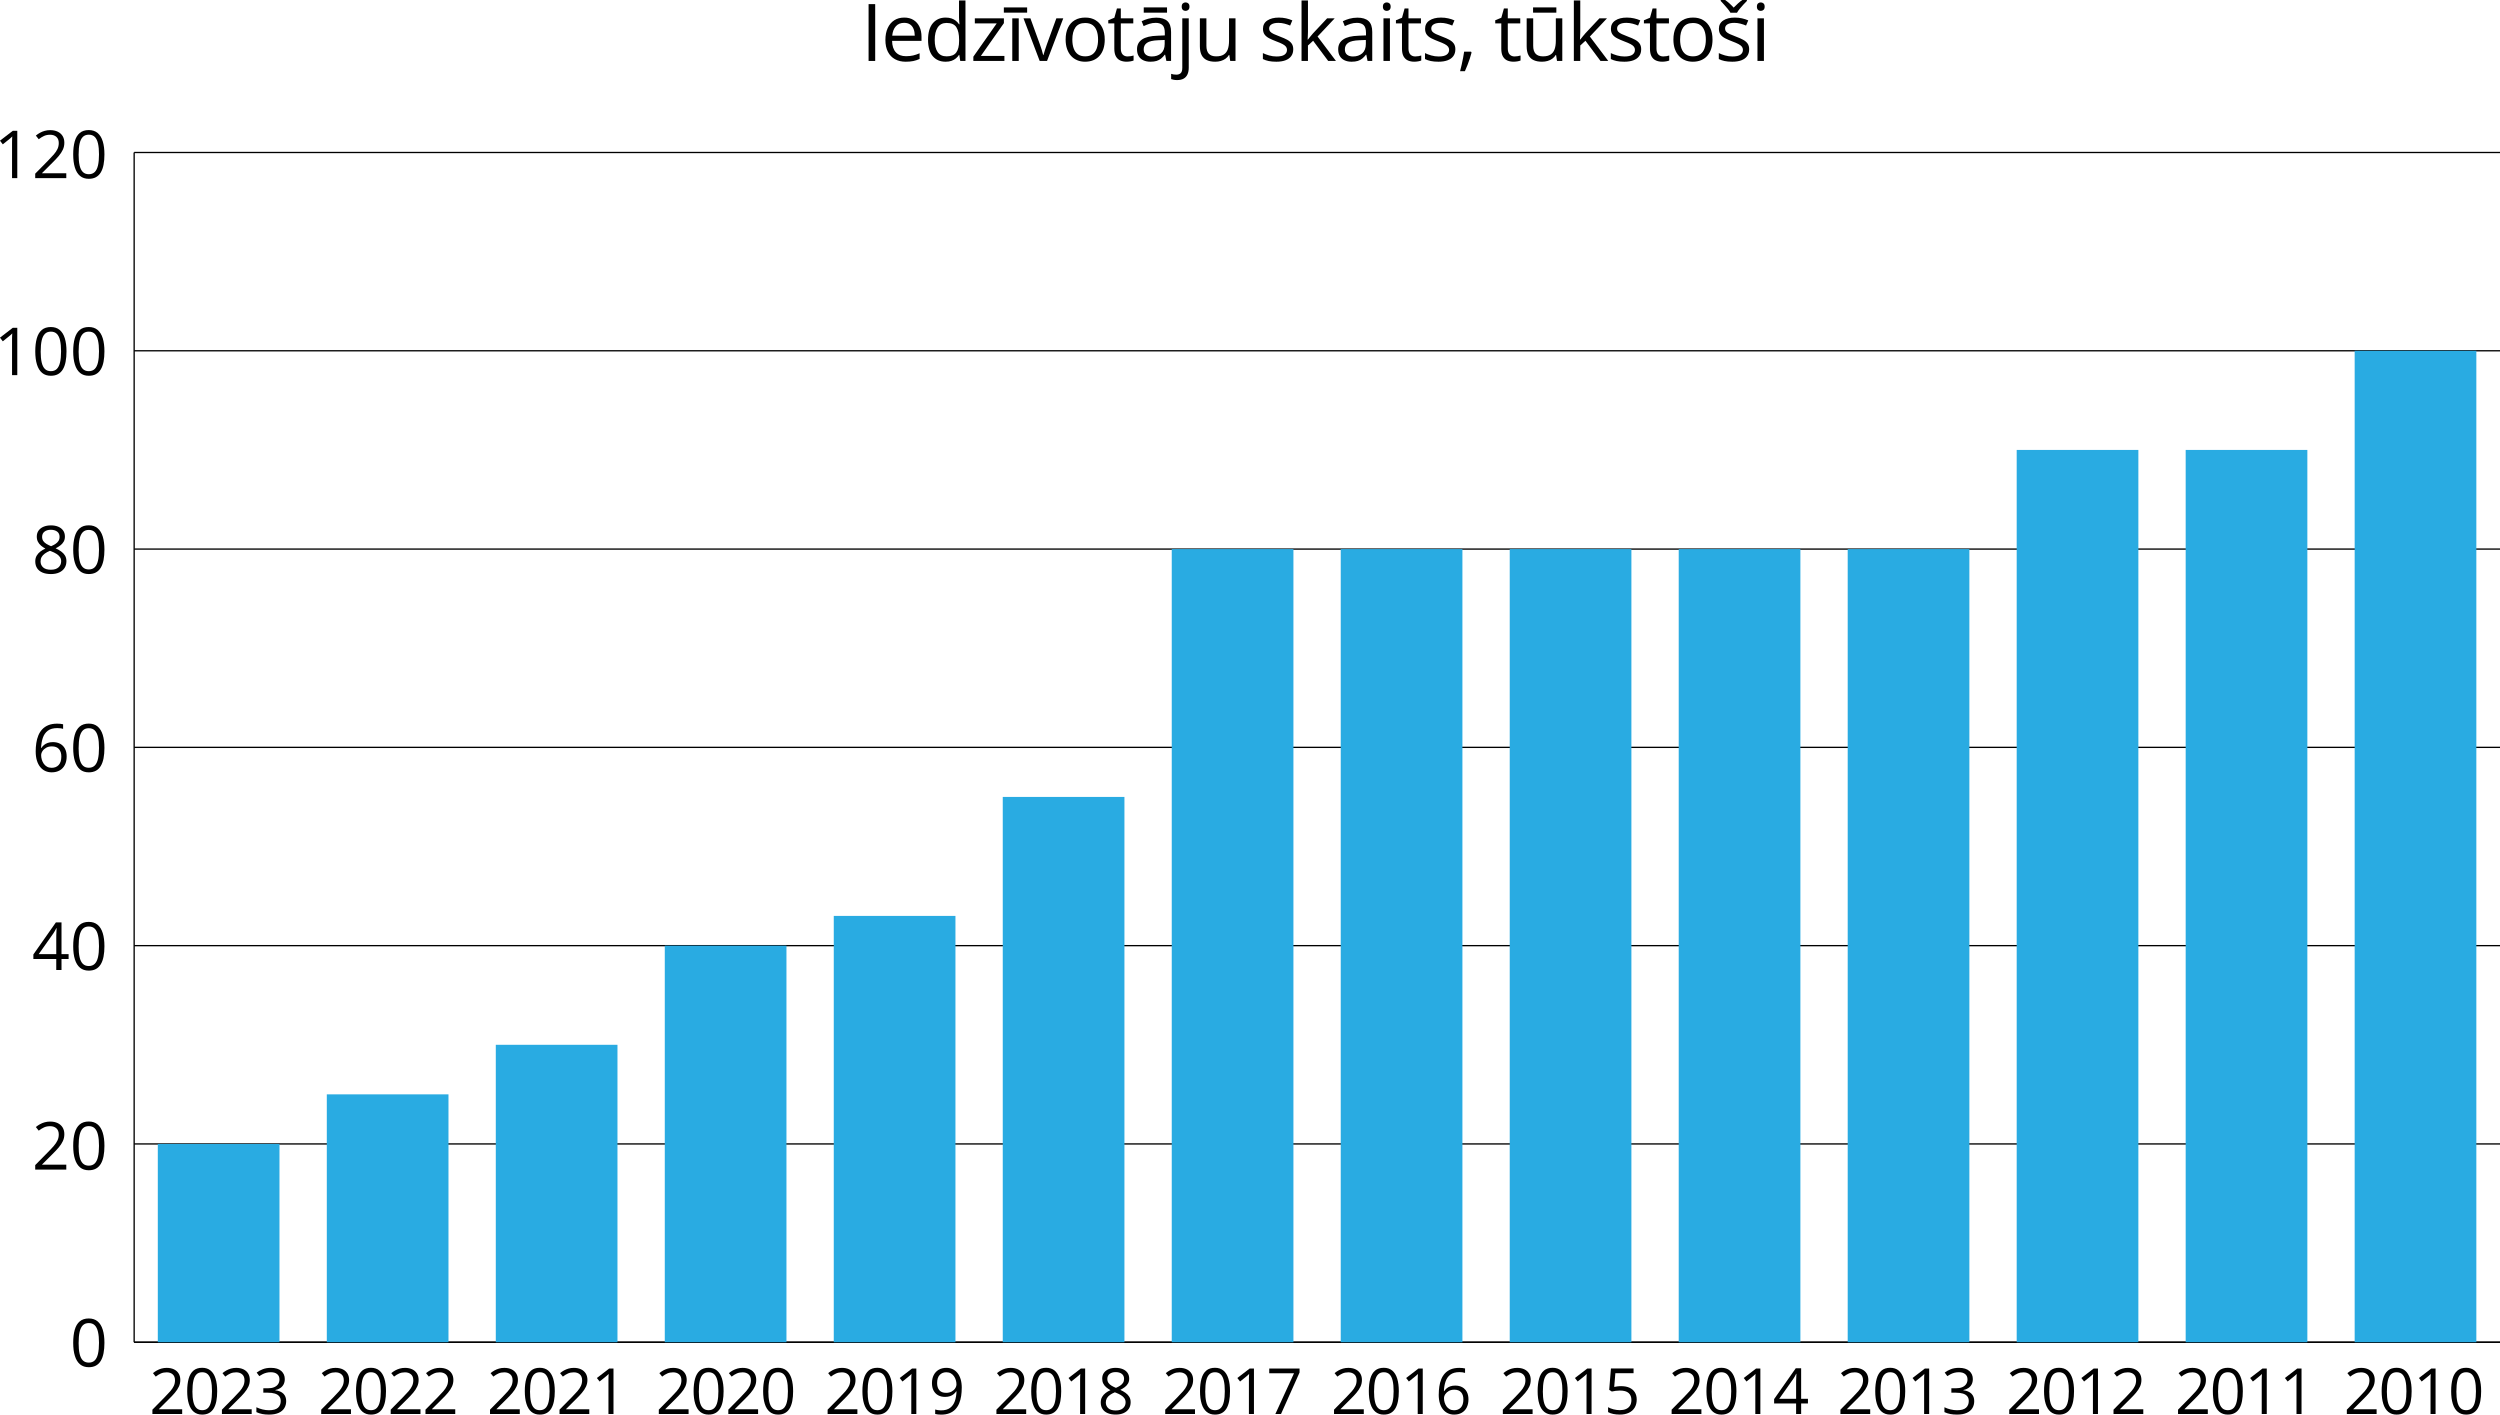 <?xml version="1.0" encoding="UTF-8"?>
<svg id="Layer_2" data-name="Layer 2" xmlns="http://www.w3.org/2000/svg" width="1884.3" height="1066.24" viewBox="0 0 1884.3 1066.24">
  <defs>
    <style>
      .cls-1 {
        fill: none;
        stroke: #000;
        stroke-miterlimit: 10;
      }

      .cls-2 {
        fill: #29abe2;
      }
    </style>
  </defs>
  <g id="Layer_1-2" data-name="Layer 1">
    <line class="cls-1" x1="101.11" y1="1011.66" x2="1884.3" y2="1011.66"/>
    <g>
      <line class="cls-1" x1="164.8" y1="1011.66" x2="164.8" y2="989.24"/>
      <line class="cls-1" x1="292.17" y1="1011.66" x2="292.17" y2="989.24"/>
      <line class="cls-1" x1="419.54" y1="1011.66" x2="419.54" y2="989.24"/>
      <line class="cls-1" x1="546.91" y1="1011.66" x2="546.91" y2="989.24"/>
      <line class="cls-1" x1="674.28" y1="1011.66" x2="674.28" y2="989.24"/>
      <line class="cls-1" x1="801.65" y1="1011.66" x2="801.65" y2="989.24"/>
      <line class="cls-1" x1="929.02" y1="1011.66" x2="929.02" y2="989.24"/>
      <line class="cls-1" x1="1056.39" y1="1011.66" x2="1056.39" y2="989.24"/>
      <line class="cls-1" x1="1183.76" y1="1011.66" x2="1183.76" y2="989.24"/>
      <line class="cls-1" x1="1311.14" y1="1011.66" x2="1311.14" y2="989.24"/>
      <line class="cls-1" x1="1438.51" y1="1011.66" x2="1438.51" y2="989.24"/>
      <line class="cls-1" x1="1565.88" y1="1011.66" x2="1565.88" y2="989.24"/>
      <line class="cls-1" x1="1693.25" y1="1011.66" x2="1693.25" y2="989.24"/>
      <line class="cls-1" x1="1820.62" y1="1011.66" x2="1820.62" y2="989.24"/>
    </g>
    <path d="M78.71,1012.11c0,2.9-.22,5.49-.66,7.76-.44,2.28-1.13,4.21-2.08,5.79-.94,1.58-2.17,2.78-3.66,3.6-1.5,.82-3.3,1.23-5.4,1.23-2.65,0-4.85-.72-6.58-2.17-1.73-1.45-3.03-3.54-3.88-6.29-.85-2.74-1.28-6.05-1.28-9.92s.39-7.08,1.16-9.83c.77-2.74,2.02-4.85,3.75-6.32,1.73-1.47,4-2.21,6.84-2.21,2.69,0,4.9,.73,6.64,2.18,1.74,1.46,3.04,3.56,3.88,6.3,.85,2.74,1.27,6.04,1.27,9.88Zm-19.46,0c0,3.32,.25,6.09,.76,8.3,.5,2.21,1.32,3.87,2.45,4.97,1.13,1.1,2.62,1.65,4.46,1.65s3.32-.54,4.46-1.64c1.13-1.09,1.95-2.74,2.47-4.96,.51-2.21,.77-4.99,.77-8.33s-.25-6.01-.76-8.22c-.5-2.21-1.32-3.87-2.44-4.98-1.12-1.11-2.62-1.67-4.49-1.67s-3.37,.56-4.49,1.67c-1.12,1.12-1.93,2.78-2.43,4.98-.5,2.21-.74,4.94-.74,8.22Z"/>
    <g>
      <path d="M49.93,881.55H26.54v-3.39l9.55-9.69c1.77-1.79,3.27-3.38,4.48-4.79,1.21-1.4,2.14-2.78,2.77-4.14,.63-1.36,.95-2.85,.95-4.48,0-2.02-.6-3.56-1.79-4.63-1.2-1.07-2.77-1.6-4.72-1.6-1.71,0-3.22,.29-4.54,.88s-2.67,1.42-4.05,2.49l-2.17-2.73c.94-.8,1.97-1.5,3.09-2.12,1.11-.62,2.31-1.11,3.59-1.46,1.28-.36,2.64-.54,4.09-.54,2.2,0,4.09,.38,5.69,1.15,1.59,.77,2.83,1.86,3.7,3.27,.87,1.42,1.31,3.1,1.31,5.05s-.37,3.64-1.12,5.26c-.75,1.62-1.8,3.22-3.15,4.81-1.35,1.59-2.93,3.27-4.74,5.04l-7.76,7.74v.17h18.24v3.71Z"/>
      <path d="M78.71,863.66c0,2.9-.22,5.49-.66,7.76-.44,2.28-1.13,4.21-2.08,5.79-.94,1.58-2.17,2.78-3.66,3.6-1.5,.82-3.3,1.23-5.4,1.23-2.65,0-4.85-.72-6.58-2.17-1.73-1.45-3.03-3.54-3.88-6.29-.85-2.74-1.28-6.05-1.28-9.92s.39-7.08,1.16-9.83c.77-2.74,2.02-4.85,3.75-6.32,1.73-1.47,4-2.21,6.84-2.21,2.69,0,4.9,.73,6.64,2.18,1.74,1.46,3.04,3.56,3.88,6.3,.85,2.74,1.27,6.04,1.27,9.88Zm-19.46,0c0,3.32,.25,6.09,.76,8.3,.5,2.21,1.32,3.87,2.45,4.97,1.13,1.1,2.62,1.65,4.46,1.65s3.32-.54,4.46-1.64c1.13-1.09,1.95-2.74,2.47-4.96,.51-2.21,.77-4.99,.77-8.33s-.25-6.01-.76-8.22c-.5-2.21-1.32-3.87-2.44-4.98-1.12-1.11-2.62-1.67-4.49-1.67s-3.37,.56-4.49,1.67c-1.12,1.12-1.93,2.78-2.43,4.98-.5,2.21-.74,4.94-.74,8.22Z"/>
    </g>
    <g>
      <path d="M51.71,722.82h-5.35v8.28h-3.96v-8.28H25.15v-3.42l16.99-24.19h4.22v23.95h5.35v3.66Zm-9.3-3.66v-11.67c0-.89,0-1.71,.02-2.43,.02-.72,.04-1.4,.07-2.03,.03-.63,.06-1.22,.09-1.79,.02-.57,.04-1.13,.06-1.68h-.2c-.31,.65-.66,1.34-1.06,2.06-.4,.72-.8,1.37-1.21,1.94l-11.01,15.6h13.23Z"/>
      <path d="M78.71,713.2c0,2.9-.22,5.49-.66,7.76-.44,2.28-1.13,4.21-2.08,5.79-.94,1.58-2.17,2.78-3.66,3.6-1.5,.82-3.3,1.23-5.4,1.23-2.65,0-4.85-.72-6.58-2.17-1.73-1.45-3.03-3.54-3.88-6.29-.85-2.74-1.28-6.05-1.28-9.92s.39-7.08,1.16-9.83c.77-2.74,2.02-4.85,3.75-6.32,1.73-1.47,4-2.21,6.84-2.21,2.69,0,4.9,.73,6.64,2.18,1.74,1.46,3.04,3.56,3.88,6.3,.85,2.74,1.27,6.04,1.27,9.88Zm-19.46,0c0,3.32,.25,6.09,.76,8.3,.5,2.21,1.32,3.87,2.45,4.97,1.13,1.1,2.62,1.65,4.46,1.65s3.32-.54,4.46-1.64c1.13-1.09,1.95-2.74,2.47-4.96,.51-2.21,.77-4.99,.77-8.33s-.25-6.01-.76-8.22c-.5-2.21-1.32-3.87-2.44-4.98-1.12-1.11-2.62-1.67-4.49-1.67s-3.37,.56-4.49,1.67c-1.12,1.12-1.93,2.78-2.43,4.98-.5,2.21-.74,4.94-.74,8.22Z"/>
    </g>
    <g>
      <path d="M26.9,566.39c0-2.15,.15-4.25,.45-6.3,.3-2.05,.81-3.96,1.53-5.73,.72-1.77,1.69-3.32,2.93-4.65,1.24-1.33,2.78-2.38,4.63-3.14,1.85-.76,4.06-1.14,6.65-1.14,.73,0,1.52,.04,2.37,.11,.85,.07,1.55,.19,2.1,.35v3.49c-.6-.21-1.29-.37-2.06-.46-.77-.1-1.55-.15-2.33-.15-3.03,0-5.41,.66-7.14,1.98s-2.98,3.1-3.75,5.36c-.77,2.25-1.2,4.79-1.32,7.61h.27c.5-.81,1.15-1.55,1.93-2.21,.78-.66,1.73-1.18,2.84-1.58,1.11-.39,2.41-.59,3.89-.59,2.08,0,3.9,.42,5.46,1.27,1.55,.85,2.76,2.08,3.61,3.69s1.28,3.56,1.28,5.86c0,2.46-.46,4.58-1.37,6.37-.91,1.79-2.21,3.17-3.89,4.14-1.68,.97-3.69,1.45-6.02,1.45-1.74,0-3.34-.33-4.81-1s-2.74-1.66-3.82-2.98c-1.08-1.32-1.92-2.96-2.53-4.92-.6-1.96-.9-4.24-.9-6.85Zm12.01,12.33c2.21,0,3.99-.71,5.32-2.12,1.33-1.42,2-3.56,2-6.42,0-2.34-.59-4.2-1.78-5.57-1.19-1.37-2.98-2.05-5.37-2.05-1.63,0-3.04,.34-4.25,1.01-1.2,.67-2.14,1.53-2.81,2.55-.67,1.03-1,2.07-1,3.12s.16,2.17,.48,3.27c.32,1.11,.8,2.13,1.45,3.08,.65,.94,1.47,1.7,2.47,2.27,.99,.57,2.16,.85,3.49,.85Z"/>
      <path d="M78.71,563.75c0,2.9-.22,5.49-.66,7.76-.44,2.28-1.13,4.21-2.08,5.79-.94,1.58-2.17,2.78-3.66,3.6-1.5,.82-3.3,1.23-5.4,1.23-2.65,0-4.85-.72-6.58-2.17-1.73-1.45-3.03-3.54-3.88-6.29-.85-2.74-1.28-6.05-1.28-9.92s.39-7.08,1.16-9.83c.77-2.74,2.02-4.85,3.75-6.32,1.73-1.47,4-2.21,6.84-2.21,2.69,0,4.9,.73,6.64,2.18,1.74,1.46,3.04,3.56,3.88,6.3,.85,2.74,1.27,6.04,1.27,9.88Zm-19.46,0c0,3.32,.25,6.09,.76,8.3,.5,2.21,1.32,3.87,2.45,4.97,1.13,1.1,2.62,1.65,4.46,1.65s3.32-.54,4.46-1.64c1.13-1.09,1.95-2.74,2.47-4.96,.51-2.21,.77-4.99,.77-8.33s-.25-6.01-.76-8.22c-.5-2.21-1.32-3.87-2.44-4.98-1.12-1.11-2.62-1.67-4.49-1.67s-3.37,.56-4.49,1.67c-1.12,1.12-1.93,2.78-2.43,4.98-.5,2.21-.74,4.94-.74,8.22Z"/>
    </g>
    <g>
      <path d="M38.33,395.98c2.07,0,3.9,.33,5.49,.98,1.59,.65,2.84,1.61,3.75,2.87,.9,1.26,1.35,2.81,1.35,4.65,0,1.45-.31,2.71-.94,3.8-.63,1.08-1.47,2.03-2.53,2.83-1.06,.81-2.23,1.53-3.52,2.16,1.53,.7,2.91,1.49,4.14,2.37,1.23,.88,2.2,1.91,2.92,3.1,.72,1.19,1.07,2.6,1.07,4.22,0,2-.48,3.73-1.45,5.19-.97,1.46-2.32,2.58-4.06,3.36-1.74,.78-3.78,1.17-6.13,1.17-2.52,0-4.67-.38-6.43-1.14-1.77-.76-3.11-1.85-4.03-3.27-.92-1.42-1.38-3.14-1.38-5.14,0-1.64,.35-3.07,1.05-4.28,.7-1.21,1.63-2.26,2.78-3.14,1.16-.88,2.42-1.62,3.78-2.22-1.19-.65-2.27-1.39-3.26-2.22-.98-.83-1.77-1.8-2.34-2.92-.58-1.11-.87-2.41-.87-3.89,0-1.81,.46-3.34,1.38-4.6,.92-1.26,2.18-2.22,3.78-2.88,1.6-.66,3.41-.99,5.43-.99Zm-7.76,27.17c0,1.82,.64,3.32,1.93,4.5,1.29,1.18,3.23,1.77,5.83,1.77s4.39-.59,5.74-1.77c1.35-1.18,2.03-2.73,2.03-4.65,0-1.19-.31-2.23-.93-3.14-.62-.9-1.5-1.71-2.64-2.43-1.14-.72-2.48-1.37-4.03-1.95l-.88-.32c-1.5,.62-2.77,1.31-3.82,2.06s-1.85,1.62-2.4,2.58c-.55,.96-.83,2.08-.83,3.34Zm7.71-23.85c-1.92,0-3.49,.46-4.71,1.38-1.22,.92-1.83,2.24-1.83,3.97,0,1.24,.3,2.28,.89,3.14,.59,.85,1.4,1.59,2.43,2.2s2.17,1.18,3.44,1.7c1.24-.52,2.34-1.09,3.3-1.72,.96-.63,1.72-1.37,2.27-2.23,.55-.86,.83-1.9,.83-3.1,0-1.73-.61-3.04-1.82-3.96-1.21-.91-2.81-1.37-4.8-1.37Z"/>
      <path d="M78.71,414.29c0,2.9-.22,5.49-.66,7.76-.44,2.28-1.13,4.21-2.08,5.79-.94,1.58-2.17,2.78-3.66,3.6-1.5,.82-3.3,1.23-5.4,1.23-2.65,0-4.85-.72-6.58-2.17-1.73-1.45-3.03-3.54-3.88-6.29-.85-2.74-1.28-6.05-1.28-9.92s.39-7.08,1.16-9.83c.77-2.74,2.02-4.85,3.75-6.32,1.73-1.47,4-2.21,6.84-2.21,2.69,0,4.9,.73,6.64,2.19,1.74,1.46,3.04,3.56,3.88,6.3,.85,2.74,1.27,6.03,1.27,9.88Zm-19.46,0c0,3.32,.25,6.09,.76,8.3,.5,2.21,1.32,3.87,2.45,4.97,1.13,1.1,2.62,1.65,4.46,1.65s3.32-.54,4.46-1.64c1.13-1.09,1.95-2.74,2.47-4.96,.51-2.21,.77-4.99,.77-8.33s-.25-6.01-.76-8.22c-.5-2.21-1.32-3.87-2.44-4.98-1.12-1.11-2.62-1.67-4.49-1.67s-3.37,.56-4.49,1.67c-1.12,1.12-1.93,2.78-2.43,4.98-.5,2.21-.74,4.94-.74,8.22Z"/>
    </g>
    <g>
      <path d="M13.04,282.74h-3.96v-25.29c0-.96,0-1.79,.01-2.48,0-.69,.02-1.33,.05-1.9,.02-.58,.06-1.17,.11-1.77-.5,.52-.98,.96-1.42,1.33s-.98,.82-1.64,1.35l-4.08,3.27-2.12-2.76,9.67-7.45h3.37v35.69Z"/>
      <path d="M50.12,264.84c0,2.9-.22,5.49-.66,7.76-.44,2.28-1.13,4.21-2.08,5.79-.94,1.58-2.17,2.78-3.66,3.6-1.5,.82-3.3,1.23-5.4,1.23-2.65,0-4.85-.72-6.58-2.17-1.73-1.45-3.03-3.54-3.88-6.29-.85-2.74-1.28-6.05-1.28-9.92s.39-7.08,1.16-9.83c.77-2.74,2.02-4.85,3.75-6.32,1.73-1.47,4-2.21,6.84-2.21,2.69,0,4.9,.73,6.64,2.19,1.74,1.46,3.04,3.56,3.88,6.3,.85,2.74,1.27,6.03,1.27,9.88Zm-19.46,0c0,3.32,.25,6.09,.76,8.3,.5,2.21,1.32,3.87,2.45,4.97,1.13,1.1,2.62,1.65,4.46,1.65s3.32-.54,4.46-1.64c1.13-1.09,1.95-2.74,2.47-4.96,.51-2.21,.77-4.99,.77-8.33s-.25-6.01-.76-8.22c-.5-2.21-1.32-3.87-2.44-4.98-1.12-1.11-2.62-1.67-4.49-1.67s-3.37,.56-4.49,1.67c-1.12,1.12-1.93,2.78-2.43,4.98-.5,2.21-.74,4.94-.74,8.22Z"/>
      <path d="M78.71,264.84c0,2.9-.22,5.49-.66,7.76-.44,2.28-1.13,4.21-2.08,5.79-.94,1.58-2.17,2.78-3.66,3.6-1.5,.82-3.3,1.23-5.4,1.23-2.65,0-4.85-.72-6.58-2.17-1.73-1.45-3.03-3.54-3.88-6.29-.85-2.74-1.28-6.05-1.28-9.92s.39-7.08,1.16-9.83c.77-2.74,2.02-4.85,3.75-6.32,1.73-1.47,4-2.21,6.84-2.21,2.69,0,4.9,.73,6.64,2.19,1.74,1.46,3.04,3.56,3.88,6.3,.85,2.74,1.27,6.03,1.27,9.88Zm-19.46,0c0,3.32,.25,6.09,.76,8.3,.5,2.21,1.32,3.87,2.45,4.97,1.13,1.1,2.62,1.65,4.46,1.65s3.32-.54,4.46-1.64c1.13-1.09,1.95-2.74,2.47-4.96,.51-2.21,.77-4.99,.77-8.33s-.25-6.01-.76-8.22c-.5-2.21-1.32-3.87-2.44-4.98-1.12-1.11-2.62-1.67-4.49-1.67s-3.37,.56-4.49,1.67c-1.12,1.12-1.93,2.78-2.43,4.98-.5,2.21-.74,4.94-.74,8.22Z"/>
    </g>
    <g>
      <path d="M13.04,134.28h-3.96v-25.29c0-.96,0-1.79,.01-2.48,0-.69,.02-1.33,.05-1.9,.02-.58,.06-1.17,.11-1.77-.5,.52-.98,.96-1.42,1.33s-.98,.82-1.64,1.35l-4.08,3.27-2.12-2.76,9.67-7.45h3.37v35.69Z"/>
      <path d="M49.93,134.28H26.54v-3.39l9.55-9.69c1.77-1.79,3.27-3.39,4.48-4.79,1.21-1.4,2.14-2.78,2.77-4.14,.63-1.36,.95-2.85,.95-4.48,0-2.02-.6-3.56-1.79-4.63-1.2-1.07-2.77-1.6-4.72-1.6-1.71,0-3.22,.29-4.54,.88s-2.67,1.42-4.05,2.49l-2.17-2.73c.94-.8,1.97-1.51,3.09-2.12,1.11-.62,2.31-1.11,3.59-1.46,1.28-.36,2.64-.54,4.09-.54,2.2,0,4.09,.38,5.69,1.15,1.59,.77,2.83,1.86,3.7,3.27,.87,1.42,1.31,3.1,1.31,5.05s-.37,3.64-1.12,5.26c-.75,1.62-1.8,3.22-3.15,4.81-1.35,1.59-2.93,3.27-4.74,5.04l-7.76,7.74v.17h18.24v3.71Z"/>
      <path d="M78.71,116.39c0,2.9-.22,5.49-.66,7.76-.44,2.28-1.13,4.21-2.08,5.79-.94,1.58-2.17,2.78-3.66,3.6-1.5,.82-3.3,1.23-5.4,1.23-2.65,0-4.85-.72-6.58-2.17-1.73-1.45-3.03-3.54-3.88-6.29-.85-2.74-1.28-6.05-1.28-9.92s.39-7.08,1.16-9.83c.77-2.74,2.02-4.85,3.75-6.32,1.73-1.47,4-2.21,6.84-2.21,2.69,0,4.9,.73,6.64,2.19,1.74,1.46,3.04,3.56,3.88,6.3,.85,2.74,1.27,6.03,1.27,9.88Zm-19.46,0c0,3.32,.25,6.09,.76,8.3,.5,2.21,1.32,3.87,2.45,4.97,1.13,1.1,2.62,1.65,4.46,1.65s3.32-.54,4.46-1.64c1.13-1.09,1.95-2.74,2.47-4.96,.51-2.21,.77-4.99,.77-8.33s-.25-6.01-.76-8.22c-.5-2.21-1.32-3.87-2.44-4.98-1.12-1.11-2.62-1.67-4.49-1.67s-3.37,.56-4.49,1.67c-1.12,1.12-1.93,2.78-2.43,4.98-.5,2.21-.74,4.94-.74,8.22Z"/>
    </g>
    <line class="cls-1" x1="101.11" y1="1011.66" x2="101.11" y2="114.94"/>
    <g>
      <line class="cls-1" x1="101.11" y1="1011.66" x2="1884.3" y2="1011.66"/>
      <line class="cls-1" x1="101.11" y1="862.21" x2="1884.3" y2="862.21"/>
      <line class="cls-1" x1="101.11" y1="712.75" x2="1884.3" y2="712.75"/>
      <line class="cls-1" x1="101.11" y1="563.3" x2="1884.3" y2="563.3"/>
      <line class="cls-1" x1="101.11" y1="413.85" x2="1884.3" y2="413.85"/>
      <line class="cls-1" x1="101.11" y1="264.39" x2="1884.3" y2="264.39"/>
      <line class="cls-1" x1="101.11" y1="114.94" x2="1884.3" y2="114.94"/>
    </g>
    <g>
      <rect class="cls-2" x="1774.76" y="264.39" width="91.71" height="747.27"/>
      <rect class="cls-2" x="1647.39" y="339.12" width="91.71" height="672.54"/>
      <rect class="cls-2" x="1520.02" y="339.12" width="91.71" height="672.54"/>
      <rect class="cls-2" x="1392.65" y="413.85" width="91.71" height="597.82"/>
      <rect class="cls-2" x="1265.28" y="413.85" width="91.71" height="597.82"/>
      <rect class="cls-2" x="1137.91" y="413.85" width="91.71" height="597.82"/>
      <rect class="cls-2" x="1010.54" y="413.85" width="91.71" height="597.82"/>
      <rect class="cls-2" x="883.17" y="413.85" width="91.71" height="597.82"/>
      <rect class="cls-2" x="755.8" y="600.66" width="91.71" height="411"/>
      <rect class="cls-2" x="628.43" y="690.34" width="91.71" height="321.33"/>
      <rect class="cls-2" x="501.06" y="712.75" width="91.71" height="298.91"/>
      <rect class="cls-2" x="373.69" y="787.48" width="91.71" height="224.18"/>
      <rect class="cls-2" x="246.32" y="824.84" width="91.71" height="186.82"/>
      <rect class="cls-2" x="118.94" y="862.21" width="91.71" height="149.45"/>
    </g>
    <g>
      <path d="M137.32,1065.75h-22.45v-3.26l9.16-9.3c1.7-1.72,3.14-3.25,4.3-4.59s2.05-2.67,2.66-3.97,.91-2.74,.91-4.3c0-1.94-.57-3.42-1.72-4.44s-2.66-1.54-4.54-1.54c-1.64,0-3.09,.28-4.36,.84s-2.56,1.36-3.89,2.39l-2.09-2.62c.91-.77,1.89-1.45,2.96-2.04s2.22-1.06,3.45-1.41,2.54-.52,3.93-.52c2.11,0,3.93,.37,5.46,1.1s2.71,1.78,3.55,3.14,1.25,2.98,1.25,4.85-.36,3.5-1.08,5.05-1.73,3.09-3.02,4.62-2.81,3.14-4.55,4.84l-7.45,7.43v.16h17.51v3.56Z"/>
      <path d="M163.7,1048.57c0,2.78-.21,5.27-.63,7.45s-1.09,4.04-1.99,5.55-2.08,2.67-3.52,3.46-3.16,1.18-5.18,1.18c-2.55,0-4.65-.7-6.32-2.09s-2.91-3.4-3.73-6.04-1.23-5.81-1.23-9.53,.37-6.8,1.11-9.43,1.94-4.66,3.6-6.07,3.84-2.12,6.56-2.12c2.58,0,4.7,.7,6.38,2.1s2.91,3.41,3.73,6.05,1.22,5.79,1.22,9.48Zm-18.68,0c0,3.19,.24,5.84,.73,7.97s1.27,3.71,2.36,4.77,2.51,1.58,4.28,1.58,3.19-.52,4.28-1.57,1.88-2.63,2.37-4.76,.74-4.79,.74-7.99-.24-5.77-.73-7.89-1.27-3.71-2.34-4.78-2.52-1.61-4.31-1.61-3.23,.54-4.31,1.61-1.86,2.66-2.33,4.78-.71,4.75-.71,7.89Z"/>
      <path d="M189.71,1065.75h-22.45v-3.26l9.16-9.3c1.7-1.72,3.14-3.25,4.3-4.59s2.05-2.67,2.66-3.97,.91-2.74,.91-4.3c0-1.94-.57-3.42-1.72-4.44s-2.66-1.54-4.54-1.54c-1.64,0-3.09,.28-4.36,.84s-2.56,1.36-3.89,2.39l-2.09-2.62c.91-.77,1.89-1.45,2.96-2.04s2.22-1.06,3.45-1.41,2.54-.52,3.93-.52c2.11,0,3.93,.37,5.46,1.1s2.71,1.78,3.55,3.14,1.25,2.98,1.25,4.85-.36,3.5-1.08,5.05-1.73,3.09-3.02,4.62-2.81,3.14-4.55,4.84l-7.45,7.43v.16h17.51v3.56Z"/>
      <path d="M214.64,1039.47c0,1.53-.3,2.86-.89,3.98s-1.42,2.04-2.48,2.75-2.31,1.21-3.75,1.49v.19c2.72,.34,4.76,1.22,6.13,2.62s2.05,3.25,2.05,5.53c0,1.98-.46,3.74-1.39,5.27s-2.35,2.73-4.27,3.6-4.36,1.3-7.35,1.3c-1.81,0-3.49-.14-5.03-.43s-3.01-.77-4.42-1.44v-3.66c1.42,.7,2.97,1.25,4.64,1.65s3.29,.6,4.85,.6c3.12,0,5.38-.62,6.77-1.86s2.09-2.94,2.09-5.1c0-1.48-.39-2.68-1.16-3.6s-1.88-1.59-3.33-2.02-3.18-.64-5.21-.64h-3.42v-3.33h3.45c1.86,0,3.44-.27,4.73-.82s2.29-1.32,2.96-2.31,1.02-2.17,1.02-3.53c0-1.73-.58-3.07-1.73-4.02s-2.73-1.42-4.71-1.42c-1.22,0-2.33,.12-3.33,.38s-1.94,.59-2.81,1.03-1.75,.95-2.62,1.52l-1.97-2.67c1.25-.97,2.77-1.8,4.57-2.51s3.84-1.05,6.12-1.05c3.5,0,6.12,.8,7.88,2.39s2.62,3.62,2.62,6.09Z"/>
      <path d="M264.55,1065.75h-22.45v-3.26l9.16-9.3c1.7-1.72,3.14-3.25,4.3-4.59s2.05-2.67,2.66-3.97,.91-2.74,.91-4.3c0-1.94-.57-3.42-1.72-4.44s-2.66-1.54-4.54-1.54c-1.64,0-3.09,.28-4.36,.84s-2.56,1.36-3.89,2.39l-2.09-2.62c.91-.77,1.89-1.45,2.96-2.04s2.22-1.06,3.45-1.41,2.54-.52,3.93-.52c2.11,0,3.93,.37,5.46,1.1s2.71,1.78,3.55,3.14,1.25,2.98,1.25,4.85-.36,3.5-1.08,5.05-1.73,3.09-3.02,4.62-2.81,3.14-4.55,4.84l-7.45,7.43v.16h17.51v3.56Z"/>
      <path d="M290.93,1048.57c0,2.78-.21,5.27-.63,7.45s-1.09,4.04-1.99,5.55-2.08,2.67-3.52,3.46-3.16,1.18-5.18,1.18c-2.55,0-4.65-.7-6.32-2.09s-2.91-3.4-3.73-6.04-1.23-5.81-1.23-9.53,.37-6.8,1.11-9.43,1.94-4.66,3.6-6.07,3.84-2.12,6.56-2.12c2.58,0,4.7,.7,6.38,2.1s2.91,3.41,3.73,6.05,1.22,5.79,1.22,9.48Zm-18.68,0c0,3.19,.24,5.84,.73,7.97s1.27,3.71,2.36,4.77,2.51,1.58,4.28,1.58,3.19-.52,4.28-1.57,1.88-2.63,2.37-4.76,.74-4.79,.74-7.99-.24-5.77-.73-7.89-1.27-3.71-2.34-4.78-2.52-1.61-4.31-1.61-3.23,.54-4.31,1.61-1.86,2.66-2.33,4.78-.71,4.75-.71,7.89Z"/>
      <path d="M316.94,1065.75h-22.45v-3.26l9.16-9.3c1.7-1.72,3.14-3.25,4.3-4.59s2.05-2.67,2.66-3.97,.91-2.74,.91-4.3c0-1.94-.57-3.42-1.72-4.44s-2.66-1.54-4.54-1.54c-1.64,0-3.09,.28-4.36,.84s-2.56,1.36-3.89,2.39l-2.09-2.62c.91-.77,1.89-1.45,2.96-2.04s2.22-1.06,3.45-1.41,2.54-.52,3.93-.52c2.11,0,3.93,.37,5.46,1.1s2.71,1.78,3.55,3.14,1.25,2.98,1.25,4.85-.36,3.5-1.08,5.05-1.73,3.09-3.02,4.62-2.81,3.14-4.55,4.84l-7.45,7.43v.16h17.51v3.56Z"/>
      <path d="M343.14,1065.75h-22.45v-3.26l9.16-9.3c1.7-1.72,3.14-3.25,4.3-4.59s2.05-2.67,2.66-3.97,.91-2.74,.91-4.3c0-1.94-.57-3.42-1.72-4.44s-2.66-1.54-4.54-1.54c-1.64,0-3.09,.28-4.36,.84s-2.56,1.36-3.89,2.39l-2.09-2.62c.91-.77,1.89-1.45,2.96-2.04s2.22-1.06,3.45-1.41,2.54-.52,3.93-.52c2.11,0,3.93,.37,5.46,1.1s2.71,1.78,3.55,3.14,1.25,2.98,1.25,4.85-.36,3.5-1.08,5.05-1.73,3.09-3.02,4.62-2.81,3.14-4.55,4.84l-7.45,7.43v.16h17.51v3.56Z"/>
      <path d="M391.78,1065.75h-22.45v-3.26l9.16-9.3c1.7-1.72,3.14-3.25,4.3-4.59s2.05-2.67,2.66-3.97,.91-2.74,.91-4.3c0-1.94-.57-3.42-1.72-4.44s-2.66-1.54-4.54-1.54c-1.64,0-3.09,.28-4.36,.84s-2.56,1.36-3.89,2.39l-2.09-2.62c.91-.77,1.89-1.45,2.96-2.04s2.22-1.06,3.45-1.41,2.54-.52,3.93-.52c2.11,0,3.93,.37,5.46,1.1s2.71,1.78,3.55,3.14,1.25,2.98,1.25,4.85-.36,3.5-1.08,5.05-1.73,3.09-3.02,4.62-2.81,3.14-4.55,4.84l-7.45,7.43v.16h17.51v3.56Z"/>
      <path d="M418.16,1048.57c0,2.78-.21,5.27-.63,7.45s-1.09,4.04-1.99,5.55-2.08,2.67-3.52,3.46-3.16,1.18-5.18,1.18c-2.55,0-4.65-.7-6.32-2.09s-2.91-3.4-3.73-6.04-1.23-5.81-1.23-9.53,.37-6.8,1.11-9.43,1.94-4.66,3.6-6.07,3.84-2.12,6.56-2.12c2.58,0,4.7,.7,6.38,2.1s2.91,3.41,3.73,6.05,1.22,5.79,1.22,9.48Zm-18.68,0c0,3.19,.24,5.84,.73,7.97s1.27,3.71,2.36,4.77,2.51,1.58,4.28,1.58,3.19-.52,4.28-1.57,1.88-2.63,2.37-4.76,.74-4.79,.74-7.99-.24-5.77-.73-7.89-1.27-3.71-2.34-4.78-2.52-1.61-4.31-1.61-3.23,.54-4.31,1.61-1.86,2.66-2.33,4.78-.71,4.75-.71,7.89Z"/>
      <path d="M444.17,1065.75h-22.45v-3.26l9.16-9.3c1.7-1.72,3.14-3.25,4.3-4.59s2.05-2.67,2.66-3.97,.91-2.74,.91-4.3c0-1.94-.57-3.42-1.72-4.44s-2.66-1.54-4.54-1.54c-1.64,0-3.09,.28-4.36,.84s-2.56,1.36-3.89,2.39l-2.09-2.62c.91-.77,1.89-1.45,2.96-2.04s2.22-1.06,3.45-1.41,2.54-.52,3.93-.52c2.11,0,3.93,.37,5.46,1.1s2.71,1.78,3.55,3.14,1.25,2.98,1.25,4.85-.36,3.5-1.08,5.05-1.73,3.09-3.02,4.62-2.81,3.14-4.55,4.84l-7.45,7.43v.16h17.51v3.56Z"/>
      <path d="M462.4,1065.75h-3.8v-24.28c0-.92,0-1.71,.01-2.38s.02-1.27,.05-1.83,.06-1.12,.11-1.7c-.48,.5-.94,.93-1.36,1.28s-.95,.79-1.57,1.3l-3.91,3.14-2.04-2.65,9.28-7.15h3.23v34.27Z"/>
      <path d="M519.01,1065.75h-22.45v-3.26l9.16-9.3c1.7-1.72,3.14-3.25,4.3-4.59s2.05-2.67,2.66-3.97,.91-2.74,.91-4.3c0-1.94-.57-3.42-1.72-4.44s-2.66-1.54-4.54-1.54c-1.64,0-3.09,.28-4.36,.84s-2.56,1.36-3.89,2.39l-2.09-2.62c.91-.77,1.89-1.45,2.96-2.04s2.22-1.06,3.45-1.41,2.54-.52,3.93-.52c2.11,0,3.93,.37,5.46,1.1s2.71,1.78,3.55,3.14,1.25,2.98,1.25,4.85-.36,3.5-1.08,5.05-1.73,3.09-3.02,4.62-2.81,3.14-4.55,4.84l-7.45,7.43v.16h17.51v3.56Z"/>
      <path d="M545.39,1048.57c0,2.78-.21,5.27-.63,7.45s-1.09,4.04-1.99,5.55-2.08,2.67-3.52,3.46-3.16,1.18-5.18,1.18c-2.55,0-4.65-.7-6.32-2.09s-2.91-3.4-3.73-6.04-1.23-5.81-1.23-9.53,.37-6.8,1.11-9.43,1.94-4.66,3.6-6.07,3.84-2.12,6.56-2.12c2.58,0,4.7,.7,6.38,2.1s2.91,3.41,3.73,6.05,1.22,5.79,1.22,9.48Zm-18.68,0c0,3.19,.24,5.84,.73,7.97s1.27,3.71,2.36,4.77,2.51,1.58,4.28,1.58,3.19-.52,4.28-1.57,1.88-2.63,2.37-4.76,.74-4.79,.74-7.99-.24-5.77-.73-7.89-1.27-3.71-2.34-4.78-2.52-1.61-4.31-1.61-3.23,.54-4.31,1.61-1.86,2.66-2.33,4.78-.71,4.75-.71,7.89Z"/>
      <path d="M571.4,1065.75h-22.45v-3.26l9.16-9.3c1.7-1.72,3.14-3.25,4.3-4.59s2.05-2.67,2.66-3.97,.91-2.74,.91-4.3c0-1.94-.57-3.42-1.72-4.44s-2.66-1.54-4.54-1.54c-1.64,0-3.09,.28-4.36,.84s-2.56,1.36-3.89,2.39l-2.09-2.62c.91-.77,1.89-1.45,2.96-2.04s2.22-1.06,3.45-1.41,2.54-.52,3.93-.52c2.11,0,3.93,.37,5.46,1.1s2.71,1.78,3.55,3.14,1.25,2.98,1.25,4.85-.36,3.5-1.08,5.05-1.73,3.09-3.02,4.62-2.81,3.14-4.55,4.84l-7.45,7.43v.16h17.51v3.56Z"/>
      <path d="M597.79,1048.57c0,2.78-.21,5.27-.63,7.45s-1.09,4.04-1.99,5.55-2.08,2.67-3.52,3.46-3.16,1.18-5.18,1.18c-2.55,0-4.65-.7-6.32-2.09s-2.91-3.4-3.73-6.04-1.23-5.81-1.23-9.53,.37-6.8,1.11-9.43,1.94-4.66,3.6-6.07,3.84-2.12,6.56-2.12c2.58,0,4.7,.7,6.38,2.1s2.91,3.41,3.73,6.05,1.22,5.79,1.22,9.48Zm-18.68,0c0,3.19,.24,5.84,.73,7.97s1.27,3.71,2.36,4.77,2.51,1.58,4.28,1.58,3.19-.52,4.28-1.57,1.88-2.63,2.37-4.76,.74-4.79,.74-7.99-.24-5.77-.73-7.89-1.27-3.71-2.34-4.78-2.52-1.61-4.31-1.61-3.23,.54-4.31,1.61-1.86,2.66-2.33,4.78-.71,4.75-.71,7.89Z"/>
      <path d="M646.24,1065.75h-22.45v-3.26l9.16-9.3c1.7-1.72,3.14-3.25,4.3-4.59s2.05-2.67,2.66-3.97,.91-2.74,.91-4.3c0-1.94-.57-3.42-1.72-4.44s-2.66-1.54-4.54-1.54c-1.64,0-3.09,.28-4.36,.84s-2.56,1.36-3.89,2.39l-2.09-2.62c.91-.77,1.89-1.45,2.96-2.04s2.22-1.06,3.45-1.41,2.54-.52,3.93-.52c2.11,0,3.93,.37,5.46,1.1s2.71,1.78,3.55,3.14,1.25,2.98,1.25,4.85-.36,3.5-1.08,5.05-1.73,3.09-3.02,4.62-2.81,3.14-4.55,4.84l-7.45,7.43v.16h17.51v3.56Z"/>
      <path d="M672.62,1048.57c0,2.78-.21,5.27-.63,7.45s-1.09,4.04-1.99,5.55-2.08,2.67-3.52,3.46-3.16,1.18-5.18,1.18c-2.55,0-4.65-.7-6.32-2.09s-2.91-3.4-3.73-6.04-1.23-5.81-1.23-9.53,.37-6.8,1.11-9.43,1.94-4.66,3.6-6.07,3.84-2.12,6.56-2.12c2.58,0,4.7,.7,6.38,2.1s2.91,3.41,3.73,6.05,1.22,5.79,1.22,9.48Zm-18.68,0c0,3.19,.24,5.84,.73,7.97s1.27,3.71,2.36,4.77,2.51,1.58,4.28,1.58,3.19-.52,4.28-1.57,1.88-2.63,2.37-4.76,.74-4.79,.74-7.99-.24-5.77-.73-7.89-1.27-3.71-2.34-4.78-2.52-1.61-4.31-1.61-3.23,.54-4.31,1.61-1.86,2.66-2.33,4.78-.71,4.75-.71,7.89Z"/>
      <path d="M690.66,1065.75h-3.8v-24.28c0-.92,0-1.71,.01-2.38s.02-1.27,.05-1.83,.06-1.12,.11-1.7c-.48,.5-.94,.93-1.36,1.28s-.95,.79-1.57,1.3l-3.91,3.14-2.04-2.65,9.28-7.15h3.23v34.27Z"/>
      <path d="M724.88,1046.08c0,2.08-.14,4.1-.43,6.07s-.78,3.8-1.48,5.51-1.64,3.2-2.82,4.48-2.68,2.29-4.46,3.01-3.93,1.09-6.41,1.09c-.67,0-1.44-.04-2.3-.13s-1.56-.21-2.11-.36v-3.38c.58,.2,1.26,.36,2.04,.48s1.55,.18,2.3,.18c2.92,0,5.22-.63,6.89-1.89s2.88-2.97,3.61-5.13,1.15-4.6,1.24-7.3h-.28c-.47,.75-1.08,1.44-1.84,2.07s-1.68,1.14-2.75,1.52-2.34,.57-3.77,.57c-1.98,0-3.71-.41-5.19-1.22s-2.62-1.99-3.45-3.54-1.23-3.41-1.23-5.6c0-2.36,.45-4.4,1.35-6.13s2.16-3.06,3.79-4,3.54-1.41,5.74-1.41c1.69,0,3.23,.32,4.64,.96s2.63,1.6,3.67,2.87,1.84,2.85,2.41,4.72,.86,4.05,.86,6.54Zm-11.58-11.79c-2.08,0-3.76,.68-5.05,2.04s-1.93,3.41-1.93,6.14c0,2.27,.55,4.05,1.66,5.37s2.82,1.97,5.13,1.97c1.59,0,2.97-.32,4.14-.96s2.06-1.45,2.7-2.44,.95-1.99,.95-3.02-.15-2.08-.46-3.14-.77-2.04-1.39-2.94-1.41-1.62-2.37-2.18-2.08-.83-3.38-.83Z"/>
      <path d="M773.47,1065.75h-22.45v-3.26l9.16-9.3c1.7-1.72,3.14-3.25,4.3-4.59s2.05-2.67,2.66-3.97,.91-2.74,.91-4.3c0-1.94-.57-3.42-1.72-4.44s-2.66-1.54-4.54-1.54c-1.64,0-3.09,.28-4.36,.84s-2.56,1.36-3.89,2.39l-2.09-2.62c.91-.77,1.89-1.45,2.96-2.04s2.22-1.06,3.45-1.41,2.54-.52,3.93-.52c2.11,0,3.93,.37,5.46,1.1s2.71,1.78,3.55,3.14,1.25,2.98,1.25,4.85-.36,3.5-1.08,5.05-1.73,3.09-3.02,4.62-2.81,3.14-4.55,4.84l-7.45,7.43v.16h17.51v3.56Z"/>
      <path d="M799.85,1048.57c0,2.78-.21,5.27-.63,7.45s-1.09,4.04-1.99,5.55-2.08,2.67-3.52,3.46-3.16,1.18-5.18,1.18c-2.55,0-4.65-.7-6.32-2.09s-2.91-3.4-3.73-6.04-1.23-5.81-1.23-9.53,.37-6.8,1.11-9.43,1.94-4.66,3.6-6.07,3.84-2.12,6.56-2.12c2.58,0,4.7,.7,6.38,2.1s2.91,3.41,3.73,6.05,1.22,5.79,1.22,9.48Zm-18.68,0c0,3.19,.24,5.84,.73,7.97s1.27,3.71,2.36,4.77,2.51,1.58,4.28,1.58,3.19-.52,4.28-1.57,1.88-2.63,2.37-4.76,.74-4.79,.74-7.99-.24-5.77-.73-7.89-1.27-3.71-2.34-4.78-2.52-1.61-4.31-1.61-3.23,.54-4.31,1.61-1.86,2.66-2.33,4.78-.71,4.75-.71,7.89Z"/>
      <path d="M817.9,1065.75h-3.8v-24.28c0-.92,0-1.71,.01-2.38s.02-1.27,.05-1.83,.06-1.12,.11-1.7c-.48,.5-.94,.93-1.36,1.28s-.95,.79-1.57,1.3l-3.91,3.14-2.04-2.65,9.28-7.15h3.23v34.27Z"/>
      <path d="M840.93,1030.99c1.98,0,3.74,.31,5.27,.94s2.73,1.54,3.6,2.75,1.3,2.7,1.3,4.46c0,1.39-.3,2.61-.9,3.64s-1.41,1.95-2.43,2.72-2.14,1.46-3.38,2.07c1.47,.67,2.79,1.43,3.97,2.27s2.11,1.84,2.8,2.98,1.03,2.49,1.03,4.05c0,1.92-.46,3.58-1.39,4.98s-2.23,2.47-3.9,3.22-3.63,1.12-5.88,1.12c-2.42,0-4.48-.36-6.18-1.09s-2.98-1.77-3.87-3.14-1.32-3.01-1.32-4.93c0-1.58,.34-2.95,1.01-4.11s1.56-2.17,2.67-3.01,2.32-1.55,3.63-2.13c-1.14-.62-2.18-1.34-3.13-2.13s-1.7-1.73-2.25-2.8-.83-2.32-.83-3.74c0-1.73,.44-3.21,1.32-4.42s2.09-2.13,3.63-2.77,3.28-.95,5.21-.95Zm-7.45,26.09c0,1.75,.62,3.19,1.85,4.32s3.1,1.7,5.6,1.7,4.21-.57,5.51-1.7,1.95-2.62,1.95-4.46c0-1.14-.3-2.14-.89-3.01s-1.44-1.64-2.53-2.33-2.38-1.31-3.87-1.88l-.84-.3c-1.44,.59-2.66,1.25-3.67,1.98s-1.78,1.55-2.31,2.47-.8,1.99-.8,3.21Zm7.41-22.9c-1.84,0-3.35,.44-4.52,1.32s-1.76,2.15-1.76,3.81c0,1.19,.29,2.19,.86,3.01s1.35,1.52,2.33,2.11,2.09,1.13,3.3,1.63c1.19-.5,2.24-1.05,3.16-1.65s1.65-1.32,2.18-2.14,.8-1.82,.8-2.98c0-1.66-.58-2.92-1.75-3.8s-2.7-1.31-4.61-1.31Z"/>
      <path d="M900.7,1065.75h-22.45v-3.26l9.16-9.3c1.7-1.72,3.14-3.25,4.3-4.59s2.05-2.67,2.66-3.97,.91-2.74,.91-4.3c0-1.94-.57-3.42-1.72-4.44s-2.66-1.54-4.54-1.54c-1.64,0-3.09,.28-4.36,.84s-2.56,1.36-3.89,2.39l-2.09-2.62c.91-.77,1.89-1.45,2.96-2.04s2.22-1.06,3.45-1.41,2.54-.52,3.93-.52c2.11,0,3.93,.37,5.46,1.1s2.71,1.78,3.55,3.14,1.25,2.98,1.25,4.85-.36,3.5-1.08,5.05-1.73,3.09-3.02,4.62-2.81,3.14-4.55,4.84l-7.45,7.43v.16h17.51v3.56Z"/>
      <path d="M927.08,1048.57c0,2.78-.21,5.27-.63,7.45s-1.09,4.04-1.99,5.55-2.08,2.67-3.52,3.46-3.16,1.18-5.18,1.18c-2.55,0-4.65-.7-6.32-2.09s-2.91-3.4-3.73-6.04-1.23-5.81-1.23-9.53,.37-6.8,1.11-9.43,1.94-4.66,3.6-6.07,3.84-2.12,6.56-2.12c2.58,0,4.7,.7,6.38,2.1s2.91,3.41,3.73,6.05,1.22,5.79,1.22,9.48Zm-18.68,0c0,3.19,.24,5.84,.73,7.97s1.27,3.71,2.36,4.77,2.51,1.58,4.28,1.58,3.19-.52,4.28-1.57,1.88-2.63,2.37-4.76,.74-4.79,.74-7.99-.24-5.77-.73-7.89-1.27-3.71-2.34-4.78-2.52-1.61-4.31-1.61-3.23,.54-4.31,1.61-1.86,2.66-2.33,4.78-.71,4.75-.71,7.89Z"/>
      <path d="M945.13,1065.75h-3.8v-24.28c0-.92,0-1.71,.01-2.38s.02-1.27,.05-1.83,.06-1.12,.11-1.7c-.48,.5-.94,.93-1.36,1.28s-.95,.79-1.57,1.3l-3.91,3.14-2.04-2.65,9.28-7.15h3.23v34.27Z"/>
      <path d="M961.27,1065.75l14.06-30.7h-18.68v-3.56h22.85v3l-13.97,31.27h-4.27Z"/>
      <path d="M1027.93,1065.75h-22.45v-3.26l9.16-9.3c1.7-1.72,3.14-3.25,4.3-4.59s2.05-2.67,2.66-3.97,.91-2.74,.91-4.3c0-1.94-.57-3.42-1.72-4.44s-2.66-1.54-4.54-1.54c-1.64,0-3.09,.28-4.36,.84s-2.56,1.36-3.89,2.39l-2.09-2.62c.91-.77,1.89-1.45,2.96-2.04s2.22-1.06,3.45-1.41,2.54-.52,3.93-.52c2.11,0,3.93,.37,5.46,1.1s2.71,1.78,3.55,3.14,1.25,2.98,1.25,4.85-.36,3.5-1.08,5.05-1.73,3.09-3.02,4.62-2.81,3.14-4.55,4.84l-7.45,7.43v.16h17.51v3.56Z"/>
      <path d="M1054.32,1048.57c0,2.78-.21,5.27-.63,7.45s-1.09,4.04-1.99,5.55-2.08,2.67-3.52,3.46-3.16,1.18-5.18,1.18c-2.55,0-4.65-.7-6.32-2.09s-2.91-3.4-3.73-6.04-1.23-5.81-1.23-9.53,.37-6.8,1.11-9.43,1.94-4.66,3.6-6.07,3.84-2.12,6.56-2.12c2.58,0,4.7,.7,6.38,2.1s2.91,3.41,3.73,6.05,1.22,5.79,1.22,9.48Zm-18.68,0c0,3.19,.24,5.84,.73,7.97s1.27,3.71,2.36,4.77,2.51,1.58,4.28,1.58,3.19-.52,4.28-1.57,1.88-2.63,2.37-4.76,.74-4.79,.74-7.99-.24-5.77-.73-7.89-1.27-3.71-2.34-4.78-2.52-1.61-4.31-1.61-3.23,.54-4.31,1.61-1.86,2.66-2.33,4.78-.71,4.75-.71,7.89Z"/>
      <path d="M1072.36,1065.75h-3.8v-24.28c0-.92,0-1.71,.01-2.38s.02-1.27,.05-1.83,.06-1.12,.11-1.7c-.48,.5-.94,.93-1.36,1.28s-.95,.79-1.57,1.3l-3.91,3.14-2.04-2.65,9.28-7.15h3.23v34.27Z"/>
      <path d="M1084.42,1051.1c0-2.06,.14-4.08,.43-6.05s.78-3.8,1.46-5.5,1.62-3.18,2.81-4.46,2.67-2.29,4.44-3.01,3.9-1.09,6.39-1.09c.7,0,1.46,.04,2.27,.11s1.48,.18,2.02,.34v3.35c-.58-.2-1.24-.35-1.98-.45s-1.49-.14-2.24-.14c-2.91,0-5.19,.63-6.86,1.9s-2.86,2.98-3.6,5.14-1.16,4.6-1.27,7.3h.26c.48-.78,1.1-1.49,1.85-2.12s1.66-1.14,2.73-1.51,2.32-.56,3.74-.56c2,0,3.75,.41,5.24,1.22s2.65,1.99,3.47,3.54,1.23,3.42,1.23,5.62c0,2.36-.44,4.4-1.31,6.12s-2.12,3.04-3.74,3.97-3.54,1.39-5.78,1.39c-1.67,0-3.21-.32-4.62-.96s-2.63-1.59-3.67-2.86-1.85-2.84-2.43-4.72-.87-4.07-.87-6.57Zm11.53,11.84c2.12,0,3.83-.68,5.11-2.04s1.92-3.41,1.92-6.16c0-2.25-.57-4.03-1.71-5.34s-2.86-1.97-5.16-1.97c-1.56,0-2.92,.32-4.08,.97s-2.05,1.46-2.7,2.45-.96,1.98-.96,3,.15,2.08,.46,3.14,.77,2.05,1.39,2.95,1.41,1.63,2.37,2.18,2.07,.82,3.35,.82Z"/>
      <path d="M1155.16,1065.75h-22.45v-3.26l9.16-9.3c1.7-1.72,3.14-3.25,4.3-4.59s2.05-2.67,2.66-3.97,.91-2.74,.91-4.3c0-1.94-.57-3.42-1.72-4.44s-2.66-1.54-4.54-1.54c-1.64,0-3.09,.28-4.36,.84s-2.56,1.36-3.89,2.39l-2.09-2.62c.91-.77,1.89-1.45,2.96-2.04s2.22-1.06,3.45-1.41,2.54-.52,3.93-.52c2.11,0,3.93,.37,5.46,1.1s2.71,1.78,3.55,3.14,1.25,2.98,1.25,4.85-.36,3.5-1.08,5.05-1.73,3.09-3.02,4.62-2.81,3.14-4.55,4.84l-7.45,7.43v.16h17.51v3.56Z"/>
      <path d="M1181.55,1048.57c0,2.78-.21,5.27-.63,7.45s-1.09,4.04-1.99,5.55-2.08,2.67-3.52,3.46-3.16,1.18-5.18,1.18c-2.55,0-4.65-.7-6.32-2.09s-2.91-3.4-3.73-6.04-1.23-5.81-1.23-9.53,.37-6.8,1.11-9.43,1.94-4.66,3.6-6.07,3.84-2.12,6.56-2.12c2.58,0,4.7,.7,6.38,2.1s2.91,3.41,3.73,6.05,1.22,5.79,1.22,9.48Zm-18.68,0c0,3.19,.24,5.84,.73,7.97s1.27,3.71,2.36,4.77,2.51,1.58,4.28,1.58,3.19-.52,4.28-1.57,1.88-2.63,2.37-4.76,.74-4.79,.74-7.99-.24-5.77-.73-7.89-1.27-3.71-2.34-4.78-2.52-1.61-4.31-1.61-3.23,.54-4.31,1.61-1.86,2.66-2.33,4.78-.71,4.75-.71,7.89Z"/>
      <path d="M1199.59,1065.75h-3.8v-24.28c0-.92,0-1.71,.01-2.38s.02-1.27,.05-1.83,.06-1.12,.11-1.7c-.48,.5-.94,.93-1.36,1.28s-.95,.79-1.57,1.3l-3.91,3.14-2.04-2.65,9.28-7.15h3.23v34.27Z"/>
      <path d="M1222.13,1044.79c2.33,0,4.35,.39,6.07,1.18s3.05,1.93,4,3.43,1.42,3.32,1.42,5.46c0,2.34-.51,4.36-1.52,6.06s-2.48,3-4.38,3.91-4.19,1.37-6.84,1.37c-1.78,0-3.44-.16-4.97-.47s-2.82-.78-3.87-1.41v-3.7c1.14,.69,2.52,1.23,4.15,1.64s3.2,.61,4.73,.61c1.73,0,3.25-.28,4.56-.83s2.32-1.4,3.05-2.53,1.09-2.56,1.09-4.28c0-2.28-.7-4.04-2.1-5.29s-3.61-1.86-6.62-1.86c-.97,0-2.03,.08-3.19,.23s-2.11,.33-2.86,.52l-1.97-1.29,1.31-16.08h17.04v3.56h-13.71l-.87,10.34c.59-.12,1.36-.25,2.3-.39s2-.2,3.19-.2Z"/>
      <path d="M1282.39,1065.75h-22.45v-3.26l9.16-9.3c1.7-1.72,3.14-3.25,4.3-4.59s2.05-2.67,2.66-3.97,.91-2.74,.91-4.3c0-1.94-.57-3.42-1.72-4.44s-2.66-1.54-4.54-1.54c-1.64,0-3.09,.28-4.36,.84s-2.56,1.36-3.89,2.39l-2.09-2.62c.91-.77,1.89-1.45,2.96-2.04s2.22-1.06,3.45-1.41,2.54-.52,3.93-.52c2.11,0,3.93,.37,5.46,1.1s2.71,1.78,3.55,3.14,1.25,2.98,1.25,4.85-.36,3.5-1.08,5.05-1.73,3.09-3.02,4.62-2.81,3.14-4.55,4.84l-7.45,7.43v.16h17.51v3.56Z"/>
      <path d="M1308.78,1048.57c0,2.78-.21,5.27-.63,7.45s-1.09,4.04-1.99,5.55-2.08,2.67-3.52,3.46-3.16,1.18-5.18,1.18c-2.55,0-4.65-.7-6.32-2.09s-2.91-3.4-3.73-6.04-1.23-5.81-1.23-9.53,.37-6.8,1.11-9.43,1.94-4.66,3.6-6.07,3.84-2.12,6.56-2.12c2.58,0,4.7,.7,6.38,2.1s2.91,3.41,3.73,6.05,1.22,5.79,1.22,9.48Zm-18.68,0c0,3.19,.24,5.84,.73,7.97s1.27,3.71,2.36,4.77,2.51,1.58,4.28,1.58,3.19-.52,4.28-1.57,1.88-2.63,2.37-4.76,.74-4.79,.74-7.99-.24-5.77-.73-7.89-1.27-3.71-2.34-4.78-2.52-1.61-4.31-1.61-3.23,.54-4.31,1.61-1.86,2.66-2.33,4.78-.71,4.75-.71,7.89Z"/>
      <path d="M1326.82,1065.75h-3.8v-24.28c0-.92,0-1.71,.01-2.38s.02-1.27,.05-1.83,.06-1.12,.11-1.7c-.48,.5-.94,.93-1.36,1.28s-.95,.79-1.57,1.3l-3.91,3.14-2.04-2.65,9.28-7.15h3.23v34.27Z"/>
      <path d="M1362.69,1057.8h-5.13v7.95h-3.8v-7.95h-16.57v-3.28l16.31-23.23h4.05v22.99h5.13v3.52Zm-8.93-3.52v-11.2c0-.86,0-1.64,.02-2.33s.04-1.34,.07-1.95,.06-1.18,.08-1.72,.04-1.09,.06-1.62h-.19c-.3,.62-.64,1.29-1.02,1.98s-.77,1.32-1.16,1.86l-10.57,14.98h12.7Z"/>
      <path d="M1409.62,1065.75h-22.45v-3.26l9.16-9.3c1.7-1.72,3.14-3.25,4.3-4.59s2.05-2.67,2.66-3.97,.91-2.74,.91-4.3c0-1.94-.57-3.42-1.72-4.44s-2.66-1.54-4.54-1.54c-1.64,0-3.09,.28-4.36,.84s-2.56,1.36-3.89,2.39l-2.09-2.62c.91-.77,1.89-1.45,2.96-2.04s2.22-1.06,3.45-1.41,2.54-.52,3.93-.52c2.11,0,3.93,.37,5.46,1.1s2.71,1.78,3.55,3.14,1.25,2.98,1.25,4.85-.36,3.5-1.08,5.05-1.73,3.09-3.02,4.62-2.81,3.14-4.55,4.84l-7.45,7.43v.16h17.51v3.56Z"/>
      <path d="M1436.01,1048.57c0,2.78-.21,5.27-.63,7.45s-1.09,4.04-1.99,5.55-2.08,2.67-3.52,3.46-3.16,1.18-5.18,1.18c-2.55,0-4.65-.7-6.32-2.09s-2.91-3.4-3.73-6.04-1.23-5.81-1.23-9.53,.37-6.8,1.11-9.43,1.94-4.66,3.6-6.07,3.84-2.12,6.56-2.12c2.58,0,4.7,.7,6.38,2.1s2.91,3.41,3.73,6.05,1.22,5.79,1.22,9.48Zm-18.68,0c0,3.19,.24,5.84,.73,7.97s1.27,3.71,2.36,4.77,2.51,1.58,4.28,1.58,3.19-.52,4.28-1.57,1.88-2.63,2.37-4.76,.74-4.79,.74-7.99-.24-5.77-.73-7.89-1.27-3.71-2.34-4.78-2.52-1.61-4.31-1.61-3.23,.54-4.31,1.61-1.86,2.66-2.33,4.78-.71,4.75-.71,7.89Z"/>
      <path d="M1454.05,1065.75h-3.8v-24.28c0-.92,0-1.71,.01-2.38s.02-1.27,.05-1.83,.06-1.12,.11-1.7c-.48,.5-.94,.93-1.36,1.28s-.95,.79-1.57,1.3l-3.91,3.14-2.04-2.65,9.28-7.15h3.23v34.27Z"/>
      <path d="M1486.95,1039.47c0,1.53-.3,2.86-.89,3.98s-1.42,2.04-2.48,2.75-2.31,1.21-3.75,1.49v.19c2.72,.34,4.76,1.22,6.13,2.62s2.05,3.25,2.05,5.53c0,1.98-.46,3.74-1.39,5.27s-2.35,2.73-4.27,3.6-4.36,1.3-7.35,1.3c-1.81,0-3.49-.14-5.03-.43s-3.01-.77-4.42-1.44v-3.66c1.42,.7,2.97,1.25,4.64,1.65s3.29,.6,4.85,.6c3.12,0,5.38-.62,6.77-1.86s2.09-2.94,2.09-5.1c0-1.48-.39-2.68-1.16-3.6s-1.88-1.59-3.33-2.02-3.18-.64-5.21-.64h-3.42v-3.33h3.45c1.86,0,3.44-.27,4.73-.82s2.29-1.32,2.96-2.31,1.02-2.17,1.02-3.53c0-1.73-.58-3.07-1.73-4.02s-2.73-1.42-4.71-1.42c-1.22,0-2.33,.12-3.33,.38s-1.94,.59-2.81,1.03-1.75,.95-2.62,1.52l-1.97-2.67c1.25-.97,2.77-1.8,4.57-2.51s3.84-1.05,6.12-1.05c3.5,0,6.12,.8,7.88,2.39s2.62,3.62,2.62,6.09Z"/>
      <path d="M1536.85,1065.75h-22.45v-3.26l9.16-9.3c1.7-1.72,3.14-3.25,4.3-4.59s2.05-2.67,2.66-3.97,.91-2.74,.91-4.3c0-1.94-.57-3.42-1.72-4.44s-2.66-1.54-4.54-1.54c-1.64,0-3.09,.28-4.36,.84s-2.56,1.36-3.89,2.39l-2.09-2.62c.91-.77,1.89-1.45,2.96-2.04s2.22-1.06,3.45-1.41,2.54-.52,3.93-.52c2.11,0,3.93,.37,5.46,1.1s2.71,1.78,3.55,3.14,1.25,2.98,1.25,4.85-.36,3.5-1.08,5.05-1.73,3.09-3.02,4.62-2.81,3.14-4.55,4.84l-7.45,7.43v.16h17.51v3.56Z"/>
      <path d="M1563.24,1048.57c0,2.78-.21,5.27-.63,7.45s-1.09,4.04-1.99,5.55-2.08,2.67-3.52,3.46-3.16,1.18-5.18,1.18c-2.55,0-4.65-.7-6.32-2.09s-2.91-3.4-3.73-6.04-1.23-5.81-1.23-9.53,.37-6.8,1.11-9.43,1.94-4.66,3.6-6.07,3.84-2.12,6.56-2.12c2.58,0,4.7,.7,6.38,2.1s2.91,3.41,3.73,6.05,1.22,5.79,1.22,9.48Zm-18.68,0c0,3.19,.24,5.84,.73,7.97s1.27,3.71,2.36,4.77,2.51,1.58,4.28,1.58,3.19-.52,4.28-1.57,1.88-2.63,2.37-4.76,.74-4.79,.74-7.99-.24-5.77-.73-7.89-1.27-3.71-2.34-4.78-2.52-1.61-4.31-1.61-3.23,.54-4.31,1.61-1.86,2.66-2.33,4.78-.71,4.75-.71,7.89Z"/>
      <path d="M1581.28,1065.75h-3.8v-24.28c0-.92,0-1.71,.01-2.38s.02-1.27,.05-1.83,.06-1.12,.11-1.7c-.48,.5-.94,.93-1.36,1.28s-.95,.79-1.57,1.3l-3.91,3.14-2.04-2.65,9.28-7.15h3.23v34.27Z"/>
      <path d="M1615.45,1065.75h-22.45v-3.26l9.16-9.3c1.7-1.72,3.14-3.25,4.3-4.59s2.05-2.67,2.66-3.97,.91-2.74,.91-4.3c0-1.94-.57-3.42-1.72-4.44s-2.66-1.54-4.54-1.54c-1.64,0-3.09,.28-4.36,.84s-2.56,1.36-3.89,2.39l-2.09-2.62c.91-.77,1.89-1.45,2.96-2.04s2.22-1.06,3.45-1.41,2.54-.52,3.93-.52c2.11,0,3.93,.37,5.46,1.1s2.71,1.78,3.55,3.14,1.25,2.98,1.25,4.85-.36,3.5-1.08,5.05-1.73,3.09-3.02,4.62-2.81,3.14-4.55,4.84l-7.45,7.43v.16h17.51v3.56Z"/>
      <path d="M1664.08,1065.75h-22.45v-3.26l9.16-9.3c1.7-1.72,3.14-3.25,4.3-4.59s2.05-2.67,2.66-3.97,.91-2.74,.91-4.3c0-1.94-.57-3.42-1.72-4.44s-2.66-1.54-4.54-1.54c-1.64,0-3.09,.28-4.36,.84s-2.56,1.36-3.89,2.39l-2.09-2.62c.91-.77,1.89-1.45,2.96-2.04s2.22-1.06,3.45-1.41,2.54-.52,3.93-.52c2.11,0,3.93,.37,5.46,1.1s2.71,1.78,3.55,3.14,1.25,2.98,1.25,4.85-.36,3.5-1.08,5.05-1.73,3.09-3.02,4.62-2.81,3.14-4.55,4.84l-7.45,7.43v.16h17.51v3.56Z"/>
      <path d="M1690.47,1048.57c0,2.78-.21,5.27-.63,7.45s-1.09,4.04-1.99,5.55-2.08,2.67-3.52,3.46-3.16,1.18-5.18,1.18c-2.55,0-4.65-.7-6.32-2.09s-2.91-3.4-3.73-6.04-1.23-5.81-1.23-9.53,.37-6.8,1.11-9.43,1.94-4.66,3.6-6.07,3.84-2.12,6.56-2.12c2.58,0,4.7,.7,6.38,2.1s2.91,3.41,3.73,6.05,1.22,5.79,1.22,9.48Zm-18.68,0c0,3.19,.24,5.84,.73,7.97s1.27,3.71,2.36,4.77,2.51,1.58,4.28,1.58,3.19-.52,4.28-1.57,1.88-2.63,2.37-4.76,.74-4.79,.74-7.99-.24-5.77-.73-7.89-1.27-3.71-2.34-4.78-2.52-1.61-4.31-1.61-3.23,.54-4.31,1.61-1.86,2.66-2.33,4.78-.71,4.75-.71,7.89Z"/>
      <path d="M1708.51,1065.75h-3.8v-24.28c0-.92,0-1.71,.01-2.38s.02-1.27,.05-1.83,.06-1.12,.11-1.7c-.48,.5-.94,.93-1.36,1.28s-.95,.79-1.57,1.3l-3.91,3.14-2.04-2.65,9.28-7.15h3.23v34.27Z"/>
      <path d="M1734.71,1065.75h-3.8v-24.28c0-.92,0-1.71,.01-2.38s.02-1.27,.05-1.83,.06-1.12,.11-1.7c-.48,.5-.94,.93-1.36,1.28s-.95,.79-1.57,1.3l-3.91,3.14-2.04-2.65,9.28-7.15h3.23v34.27Z"/>
      <path d="M1791.31,1065.75h-22.45v-3.26l9.16-9.3c1.7-1.72,3.14-3.25,4.3-4.59s2.05-2.67,2.66-3.97,.91-2.74,.91-4.3c0-1.94-.57-3.42-1.72-4.44s-2.66-1.54-4.54-1.54c-1.64,0-3.09,.28-4.36,.84s-2.56,1.36-3.89,2.39l-2.09-2.62c.91-.77,1.89-1.45,2.96-2.04s2.22-1.06,3.45-1.41,2.54-.52,3.93-.52c2.11,0,3.93,.37,5.46,1.1s2.71,1.78,3.55,3.14,1.25,2.98,1.25,4.85-.36,3.5-1.08,5.05-1.73,3.09-3.02,4.62-2.81,3.14-4.55,4.84l-7.45,7.43v.16h17.51v3.56Z"/>
      <path d="M1817.7,1048.57c0,2.78-.21,5.27-.63,7.45s-1.09,4.04-1.99,5.55-2.08,2.67-3.52,3.46-3.16,1.18-5.18,1.18c-2.55,0-4.65-.7-6.32-2.09s-2.91-3.4-3.73-6.04-1.23-5.81-1.23-9.53,.37-6.8,1.11-9.43,1.94-4.66,3.6-6.07,3.84-2.12,6.56-2.12c2.58,0,4.7,.7,6.38,2.1s2.91,3.41,3.73,6.05,1.22,5.79,1.22,9.48Zm-18.68,0c0,3.19,.24,5.84,.73,7.97s1.27,3.71,2.36,4.77,2.51,1.58,4.28,1.58,3.19-.52,4.28-1.57,1.88-2.63,2.37-4.76,.74-4.79,.74-7.99-.24-5.77-.73-7.89-1.27-3.71-2.34-4.78-2.52-1.61-4.31-1.61-3.23,.54-4.31,1.61-1.86,2.66-2.33,4.78-.71,4.75-.71,7.89Z"/>
      <path d="M1835.74,1065.75h-3.8v-24.28c0-.92,0-1.71,.01-2.38s.02-1.27,.05-1.83,.06-1.12,.11-1.7c-.48,.5-.94,.93-1.36,1.28s-.95,.79-1.57,1.3l-3.91,3.14-2.04-2.65,9.28-7.15h3.23v34.27Z"/>
      <path d="M1870.09,1048.57c0,2.78-.21,5.27-.63,7.45s-1.09,4.04-1.99,5.55-2.08,2.67-3.52,3.46-3.16,1.18-5.18,1.18c-2.55,0-4.65-.7-6.32-2.09s-2.91-3.4-3.73-6.04-1.23-5.81-1.23-9.53,.37-6.8,1.11-9.43,1.94-4.66,3.6-6.07,3.84-2.12,6.56-2.12c2.58,0,4.7,.7,6.38,2.1s2.91,3.41,3.73,6.05,1.22,5.79,1.22,9.48Zm-18.68,0c0,3.19,.24,5.84,.73,7.97s1.27,3.71,2.36,4.77,2.51,1.58,4.28,1.58,3.19-.52,4.28-1.57,1.88-2.63,2.37-4.76,.74-4.79,.74-7.99-.24-5.77-.73-7.89-1.27-3.71-2.34-4.78-2.52-1.61-4.31-1.61-3.23,.54-4.31,1.61-1.86,2.66-2.33,4.78-.71,4.75-.71,7.89Z"/>
    </g>
    <g>
      <path d="M654.67,45.94V3.11h4.98V45.94h-4.98Z"/>
      <path d="M681.5,13.24c2.73,0,5.08,.61,7.03,1.82,1.95,1.21,3.45,2.91,4.48,5.08,1.04,2.18,1.55,4.72,1.55,7.63v3.02h-22.18c.06,3.77,1,6.64,2.81,8.61,1.82,1.97,4.38,2.96,7.68,2.96,2.03,0,3.83-.19,5.39-.56,1.56-.37,3.18-.92,4.86-1.64v4.28c-1.62,.72-3.23,1.25-4.82,1.58s-3.47,.5-5.64,.5c-3.09,0-5.78-.63-8.07-1.89s-4.08-3.11-5.35-5.55c-1.27-2.44-1.9-5.43-1.9-8.96s.58-6.45,1.74-8.98c1.16-2.53,2.8-4.48,4.92-5.84,2.12-1.37,4.61-2.05,7.49-2.05Zm-.06,3.98c-2.6,0-4.67,.85-6.21,2.55s-2.46,4.07-2.75,7.12h16.99c-.02-1.91-.32-3.6-.89-5.05-.58-1.45-1.45-2.59-2.62-3.4-1.17-.81-2.68-1.22-4.51-1.22Z"/>
      <path d="M712.7,46.52c-4.06,0-7.28-1.39-9.65-4.16-2.37-2.77-3.56-6.89-3.56-12.36s1.21-9.7,3.63-12.52c2.42-2.82,5.64-4.23,9.67-4.23,1.7,0,3.18,.22,4.45,.67,1.27,.45,2.36,1.05,3.28,1.8,.92,.75,1.69,1.61,2.31,2.56h.35c-.08-.6-.16-1.44-.23-2.49s-.12-1.91-.12-2.58V.35h4.86V45.94h-3.93l-.73-4.57h-.21c-.61,.96-1.37,1.83-2.3,2.61-.93,.78-2.03,1.4-3.31,1.86s-2.79,.69-4.53,.69Zm.76-4.04c3.44,0,5.87-.98,7.29-2.93,1.43-1.95,2.14-4.85,2.14-8.7v-.88c0-4.08-.68-7.22-2.04-9.4-1.36-2.19-3.82-3.28-7.4-3.28-2.99,0-5.22,1.15-6.71,3.44-1.48,2.3-2.23,5.42-2.23,9.39s.74,6.99,2.21,9.14c1.47,2.15,3.72,3.22,6.72,3.22Z"/>
      <path d="M757.04,45.94h-23.41v-3.22l17.61-25.08h-16.49v-3.81h21.91v3.6l-17.37,24.73h17.75v3.78Z"/>
      <path d="M774.17,5.6v3.93h-17.55v-3.93h17.55Zm-6.33,40.34h-4.86V13.83h4.86V45.94Z"/>
      <path d="M783.63,45.94l-12.19-32.11h5.21l7.06,19.42c.49,1.33,.99,2.79,1.49,4.39,.51,1.6,.86,2.89,1.05,3.87h.21c.23-.98,.62-2.27,1.17-3.88s1.04-3.07,1.49-4.38l7.06-19.42h5.21l-12.22,32.11h-5.57Z"/>
      <path d="M832.67,29.82c0,2.64-.34,4.99-1.03,7.06-.68,2.07-1.67,3.82-2.96,5.24-1.29,1.43-2.85,2.52-4.67,3.27s-3.89,1.13-6.2,1.13c-2.15,0-4.12-.38-5.9-1.13s-3.33-1.84-4.63-3.27c-1.3-1.43-2.3-3.17-3.02-5.24-.71-2.07-1.07-4.42-1.07-7.06,0-3.52,.6-6.51,1.79-8.98,1.19-2.47,2.9-4.35,5.11-5.65,2.22-1.3,4.86-1.95,7.92-1.95s5.49,.65,7.69,1.96c2.2,1.31,3.91,3.2,5.13,5.67,1.22,2.47,1.83,5.45,1.83,8.95Zm-24.43,0c0,2.58,.34,4.81,1.03,6.71,.68,1.89,1.74,3.36,3.16,4.39,1.43,1.04,3.26,1.55,5.51,1.55s4.06-.52,5.49-1.55c1.44-1.04,2.5-2.5,3.18-4.39,.68-1.89,1.03-4.13,1.03-6.71s-.34-4.77-1.03-6.64c-.68-1.86-1.74-3.31-3.16-4.32-1.43-1.02-3.27-1.52-5.54-1.52-3.34,0-5.79,1.1-7.34,3.31-1.55,2.21-2.33,5.26-2.33,9.17Z"/>
      <path d="M849.89,42.54c.8,0,1.62-.07,2.46-.21,.84-.14,1.52-.3,2.05-.5v3.78c-.57,.25-1.35,.47-2.36,.64s-1.99,.26-2.94,.26c-1.7,0-3.24-.3-4.63-.89s-2.5-1.61-3.33-3.03c-.83-1.43-1.25-3.4-1.25-5.92V17.64h-4.57v-2.37l4.6-1.9,1.93-6.97h2.93v7.44h9.4v3.81h-9.4v18.9c0,2.01,.46,3.52,1.39,4.51s2.16,1.49,3.71,1.49Z"/>
      <path d="M871.35,13.3c3.83,0,6.67,.86,8.53,2.58,1.86,1.72,2.78,4.46,2.78,8.23v21.83h-3.54l-.94-4.75h-.23c-.9,1.17-1.84,2.15-2.81,2.94s-2.1,1.39-3.38,1.79-2.85,.6-4.7,.6c-1.95,0-3.69-.34-5.2-1.03s-2.71-1.72-3.57-3.11c-.87-1.39-1.3-3.14-1.3-5.27,0-3.2,1.27-5.66,3.81-7.38,2.54-1.72,6.41-2.66,11.6-2.81l5.54-.23v-1.96c0-2.77-.6-4.72-1.79-5.83s-2.87-1.67-5.04-1.67c-1.68,0-3.28,.24-4.8,.73-1.52,.49-2.97,1.06-4.34,1.73l-1.49-3.69c1.45-.74,3.11-1.38,4.98-1.9s3.85-.79,5.92-.79Zm6.5,16.82l-4.89,.21c-4,.16-6.83,.81-8.47,1.96-1.64,1.15-2.46,2.78-2.46,4.89,0,1.84,.56,3.19,1.67,4.07s2.59,1.32,4.42,1.32c2.85,0,5.19-.79,7-2.37s2.72-3.96,2.72-7.12v-2.96Zm1.76-24.52v3.93h-17.55v-3.93h17.55Z"/>
      <path d="M887.25,60.35c-1,0-1.87-.07-2.61-.22s-1.39-.32-1.93-.51v-3.96c.61,.19,1.22,.35,1.85,.45,.62,.11,1.33,.16,2.11,.16,1.33,0,2.4-.37,3.22-1.11,.82-.74,1.23-2.09,1.23-4.04V13.83h4.86V51.01c0,1.95-.31,3.63-.94,5.02-.62,1.4-1.58,2.47-2.87,3.21-1.29,.74-2.93,1.11-4.92,1.11Zm3.43-55.34c0-1.09,.28-1.9,.83-2.42,.56-.52,1.25-.78,2.09-.78s1.49,.26,2.07,.78c.58,.52,.86,1.32,.86,2.42s-.29,1.88-.86,2.4-1.26,.79-2.07,.79-1.54-.26-2.09-.79-.83-1.33-.83-2.4Z"/>
      <path d="M931.22,13.83V45.94h-3.98l-.7-4.51h-.26c-.66,1.11-1.52,2.05-2.58,2.81s-2.24,1.33-3.56,1.71-2.72,.57-4.2,.57c-2.54,0-4.67-.41-6.39-1.23s-3.01-2.09-3.88-3.81c-.87-1.72-1.3-3.93-1.3-6.62V13.83h4.92v20.68c0,2.68,.61,4.67,1.82,5.99s3.06,1.98,5.54,1.98,4.28-.45,5.7-1.35c1.42-.9,2.44-2.22,3.06-3.97,.62-1.75,.94-3.89,.94-6.43V13.83h4.89Z"/>
      <path d="M974.74,37.15c0,2.05-.51,3.77-1.54,5.17-1.03,1.4-2.49,2.45-4.39,3.15s-4.17,1.05-6.81,1.05c-2.25,0-4.19-.18-5.83-.53s-3.08-.85-4.31-1.49v-4.48c1.31,.64,2.87,1.23,4.69,1.76s3.67,.79,5.57,.79c2.77,0,4.79-.45,6.04-1.35,1.25-.9,1.88-2.12,1.88-3.66,0-.88-.25-1.66-.75-2.33s-1.33-1.33-2.5-1.96c-1.17-.63-2.79-1.33-4.86-2.09-2.05-.78-3.82-1.56-5.32-2.33-1.49-.77-2.65-1.71-3.46-2.83s-1.22-2.56-1.22-4.34c0-2.71,1.1-4.8,3.3-6.25,2.2-1.45,5.08-2.18,8.66-2.18,1.93,0,3.75,.19,5.43,.57s3.27,.89,4.73,1.54l-1.64,3.9c-1.33-.57-2.74-1.04-4.25-1.44-1.5-.39-3.04-.59-4.6-.59-2.25,0-3.97,.37-5.17,1.11-1.2,.74-1.8,1.76-1.8,3.05,0,1,.28,1.82,.83,2.46s1.45,1.25,2.68,1.82c1.23,.57,2.85,1.23,4.86,1.99,2.01,.74,3.75,1.51,5.21,2.3s2.59,1.75,3.38,2.87c.79,1.12,1.19,2.56,1.19,4.32Z"/>
      <path d="M985.84,.35V24.02c0,.78-.03,1.73-.09,2.86-.06,1.12-.11,2.11-.15,2.97h.21c.41-.51,1.01-1.26,1.8-2.26s1.46-1.8,2.01-2.4l10.66-11.37h5.71l-12.92,13.71,13.86,18.4h-5.86l-11.34-15.21-3.9,3.57v11.63h-4.83V.35h4.83Z"/>
      <path d="M1022.98,13.3c3.83,0,6.67,.86,8.53,2.58,1.86,1.72,2.78,4.46,2.78,8.23v21.83h-3.54l-.94-4.75h-.23c-.9,1.17-1.84,2.15-2.81,2.94s-2.1,1.39-3.38,1.79-2.85,.6-4.7,.6c-1.95,0-3.69-.34-5.2-1.03s-2.71-1.72-3.57-3.11c-.87-1.39-1.3-3.14-1.3-5.27,0-3.2,1.27-5.66,3.81-7.38,2.54-1.72,6.41-2.66,11.6-2.81l5.54-.23v-1.96c0-2.77-.6-4.72-1.79-5.83s-2.87-1.67-5.04-1.67c-1.68,0-3.28,.24-4.8,.73-1.52,.49-2.97,1.06-4.34,1.73l-1.49-3.69c1.45-.74,3.11-1.38,4.98-1.9s3.85-.79,5.92-.79Zm6.5,16.82l-4.89,.21c-4,.16-6.83,.81-8.47,1.96-1.64,1.15-2.46,2.78-2.46,4.89,0,1.84,.56,3.19,1.67,4.07s2.59,1.32,4.42,1.32c2.85,0,5.19-.79,7-2.37s2.72-3.96,2.72-7.12v-2.96Z"/>
      <path d="M1045.24,1.82c.8,0,1.49,.26,2.07,.78,.58,.52,.86,1.32,.86,2.42s-.29,1.88-.86,2.4-1.26,.79-2.07,.79-1.54-.26-2.09-.79-.83-1.33-.83-2.4,.28-1.9,.83-2.42c.56-.52,1.25-.78,2.09-.78Zm2.37,12.01V45.94h-4.86V13.83h4.86Z"/>
      <path d="M1066.71,42.54c.8,0,1.62-.07,2.46-.21,.84-.14,1.52-.3,2.05-.5v3.78c-.57,.25-1.35,.47-2.36,.64s-1.99,.26-2.94,.26c-1.7,0-3.24-.3-4.63-.89s-2.5-1.61-3.33-3.03c-.83-1.43-1.25-3.4-1.25-5.92V17.64h-4.57v-2.37l4.6-1.9,1.93-6.97h2.93v7.44h9.4v3.81h-9.4v18.9c0,2.01,.46,3.52,1.39,4.51s2.16,1.49,3.71,1.49Z"/>
      <path d="M1096.93,37.15c0,2.05-.51,3.77-1.54,5.17-1.03,1.4-2.49,2.45-4.39,3.15s-4.17,1.05-6.81,1.05c-2.25,0-4.19-.18-5.83-.53s-3.08-.85-4.31-1.49v-4.48c1.31,.64,2.87,1.23,4.69,1.76s3.67,.79,5.57,.79c2.77,0,4.79-.45,6.04-1.35,1.25-.9,1.88-2.12,1.88-3.66,0-.88-.25-1.66-.75-2.33s-1.33-1.33-2.5-1.96c-1.17-.63-2.79-1.33-4.86-2.09-2.05-.78-3.82-1.56-5.32-2.33-1.49-.77-2.65-1.71-3.46-2.83s-1.22-2.56-1.22-4.34c0-2.71,1.1-4.8,3.3-6.25,2.2-1.45,5.08-2.18,8.66-2.18,1.93,0,3.75,.19,5.43,.57s3.27,.89,4.73,1.54l-1.64,3.9c-1.33-.57-2.74-1.04-4.25-1.44-1.5-.39-3.04-.59-4.6-.59-2.25,0-3.97,.37-5.17,1.11-1.2,.74-1.8,1.76-1.8,3.05,0,1,.28,1.82,.83,2.46s1.45,1.25,2.68,1.82c1.23,.57,2.85,1.23,4.86,1.99,2.01,.74,3.75,1.51,5.21,2.3s2.59,1.75,3.38,2.87c.79,1.12,1.19,2.56,1.19,4.32Z"/>
      <path d="M1108.76,38.96l.38,.67c-.35,1.43-.8,2.95-1.33,4.57-.54,1.62-1.12,3.25-1.76,4.88-.63,1.63-1.27,3.16-1.92,4.58h-3.63c.41-1.56,.81-3.21,1.2-4.94s.75-3.44,1.07-5.13c.32-1.69,.58-3.24,.78-4.64h5.21Z"/>
      <path d="M1141.56,42.54c.8,0,1.62-.07,2.46-.21,.84-.14,1.52-.3,2.05-.5v3.78c-.57,.25-1.35,.47-2.36,.64s-1.99,.26-2.94,.26c-1.7,0-3.24-.3-4.63-.89s-2.5-1.61-3.33-3.03c-.83-1.43-1.25-3.4-1.25-5.92V17.64h-4.57v-2.37l4.6-1.9,1.93-6.97h2.93v7.44h9.4v3.81h-9.4v18.9c0,2.01,.46,3.52,1.39,4.51s2.16,1.49,3.71,1.49Z"/>
      <path d="M1177.53,13.83V45.94h-3.98l-.7-4.51h-.26c-.66,1.11-1.52,2.05-2.58,2.81s-2.24,1.33-3.56,1.71-2.72,.57-4.2,.57c-2.54,0-4.67-.41-6.39-1.23s-3.01-2.09-3.88-3.81c-.87-1.72-1.3-3.93-1.3-6.62V13.83h4.92v20.68c0,2.68,.61,4.67,1.82,5.99s3.06,1.98,5.54,1.98,4.28-.45,5.7-1.35c1.42-.9,2.44-2.22,3.06-3.97,.62-1.75,.94-3.89,.94-6.43V13.83h4.89Zm-4.48-8.23v3.93h-17.55v-3.93h17.55Z"/>
      <path d="M1191.08,.35V24.02c0,.78-.03,1.73-.09,2.86-.06,1.12-.11,2.11-.15,2.97h.21c.41-.51,1.01-1.26,1.8-2.26s1.46-1.8,2.01-2.4l10.66-11.37h5.71l-12.92,13.71,13.86,18.4h-5.86l-11.34-15.21-3.9,3.57v11.63h-4.83V.35h4.83Z"/>
      <path d="M1236.99,37.15c0,2.05-.51,3.77-1.54,5.17-1.03,1.4-2.49,2.45-4.39,3.15s-4.17,1.05-6.81,1.05c-2.25,0-4.19-.18-5.83-.53s-3.08-.85-4.31-1.49v-4.48c1.31,.64,2.87,1.23,4.69,1.76s3.67,.79,5.57,.79c2.77,0,4.79-.45,6.04-1.35,1.25-.9,1.88-2.12,1.88-3.66,0-.88-.25-1.66-.75-2.33s-1.33-1.33-2.5-1.96c-1.17-.63-2.79-1.33-4.86-2.09-2.05-.78-3.82-1.56-5.32-2.33-1.49-.77-2.65-1.71-3.46-2.83s-1.22-2.56-1.22-4.34c0-2.71,1.1-4.8,3.3-6.25,2.2-1.45,5.08-2.18,8.66-2.18,1.93,0,3.75,.19,5.43,.57s3.27,.89,4.73,1.54l-1.64,3.9c-1.33-.57-2.74-1.04-4.25-1.44-1.5-.39-3.04-.59-4.6-.59-2.25,0-3.97,.37-5.17,1.11-1.2,.74-1.8,1.76-1.8,3.05,0,1,.28,1.82,.83,2.46s1.45,1.25,2.68,1.82c1.23,.57,2.85,1.23,4.86,1.99,2.01,.74,3.75,1.51,5.21,2.3s2.59,1.75,3.38,2.87c.79,1.12,1.19,2.56,1.19,4.32Z"/>
      <path d="M1253.62,42.54c.8,0,1.62-.07,2.46-.21,.84-.14,1.52-.3,2.05-.5v3.78c-.57,.25-1.35,.47-2.36,.64s-1.99,.26-2.94,.26c-1.7,0-3.24-.3-4.63-.89s-2.5-1.61-3.33-3.03c-.83-1.43-1.25-3.4-1.25-5.92V17.64h-4.57v-2.37l4.6-1.9,1.93-6.97h2.93v7.44h9.4v3.81h-9.4v18.9c0,2.01,.46,3.52,1.39,4.51s2.16,1.49,3.71,1.49Z"/>
      <path d="M1290.76,29.82c0,2.64-.34,4.99-1.03,7.06-.68,2.07-1.67,3.82-2.96,5.24-1.29,1.43-2.85,2.52-4.67,3.27s-3.89,1.13-6.2,1.13c-2.15,0-4.12-.38-5.9-1.13s-3.33-1.84-4.63-3.27c-1.3-1.43-2.3-3.17-3.02-5.24-.71-2.07-1.07-4.42-1.07-7.06,0-3.52,.6-6.51,1.79-8.98,1.19-2.47,2.9-4.35,5.11-5.65,2.22-1.3,4.86-1.95,7.92-1.95s5.49,.65,7.69,1.96c2.2,1.31,3.91,3.2,5.13,5.67,1.22,2.47,1.83,5.45,1.83,8.95Zm-24.43,0c0,2.58,.34,4.81,1.03,6.71,.68,1.89,1.74,3.36,3.16,4.39,1.43,1.04,3.26,1.55,5.51,1.55s4.06-.52,5.49-1.55c1.44-1.04,2.5-2.5,3.18-4.39,.68-1.89,1.03-4.13,1.03-6.71s-.34-4.77-1.03-6.64c-.68-1.86-1.74-3.31-3.16-4.32-1.43-1.02-3.27-1.52-5.54-1.52-3.34,0-5.79,1.1-7.34,3.31-1.55,2.21-2.33,5.26-2.33,9.17Z"/>
      <path d="M1318.38,37.15c0,2.05-.51,3.77-1.54,5.17-1.03,1.4-2.49,2.45-4.39,3.15s-4.17,1.05-6.81,1.05c-2.25,0-4.19-.18-5.83-.53s-3.08-.85-4.31-1.49v-4.48c1.31,.64,2.87,1.23,4.69,1.76s3.67,.79,5.57,.79c2.77,0,4.79-.45,6.04-1.35,1.25-.9,1.88-2.12,1.88-3.66,0-.88-.25-1.66-.75-2.33s-1.33-1.33-2.5-1.96c-1.17-.63-2.79-1.33-4.86-2.09-2.05-.78-3.82-1.56-5.32-2.33-1.49-.77-2.65-1.71-3.46-2.83s-1.22-2.56-1.22-4.34c0-2.71,1.1-4.8,3.3-6.25,2.2-1.45,5.08-2.18,8.66-2.18,1.93,0,3.75,.19,5.43,.57s3.27,.89,4.73,1.54l-1.64,3.9c-1.33-.57-2.74-1.04-4.25-1.44-1.5-.39-3.04-.59-4.6-.59-2.25,0-3.97,.37-5.17,1.11-1.2,.74-1.8,1.76-1.8,3.05,0,1,.28,1.82,.83,2.46s1.45,1.25,2.68,1.82c1.23,.57,2.85,1.23,4.86,1.99,2.01,.74,3.75,1.51,5.21,2.3s2.59,1.75,3.38,2.87c.79,1.12,1.19,2.56,1.19,4.32Zm-14.12-27.57c-.51-.9-1.2-1.88-2.08-2.96-.88-1.07-1.79-2.13-2.74-3.18-.95-1.04-1.78-1.95-2.5-2.71V0h3.34c1.05,.72,2.14,1.59,3.27,2.59,1.12,1.01,2.17,2.06,3.15,3.15,1.05-1.09,2.14-2.14,3.25-3.15,1.11-1.01,2.2-1.87,3.25-2.59h3.46V.73c-.76,.76-1.63,1.67-2.61,2.71-.98,1.04-1.9,2.1-2.78,3.18-.88,1.07-1.56,2.06-2.05,2.96h-4.95Z"/>
      <path d="M1327.13,1.82c.8,0,1.49,.26,2.07,.78,.58,.52,.86,1.32,.86,2.42s-.29,1.88-.86,2.4-1.26,.79-2.07,.79-1.54-.26-2.09-.79-.83-1.33-.83-2.4,.28-1.9,.83-2.42c.56-.52,1.25-.78,2.09-.78Zm2.37,12.01V45.94h-4.86V13.83h4.86Z"/>
    </g>
  </g>
</svg>